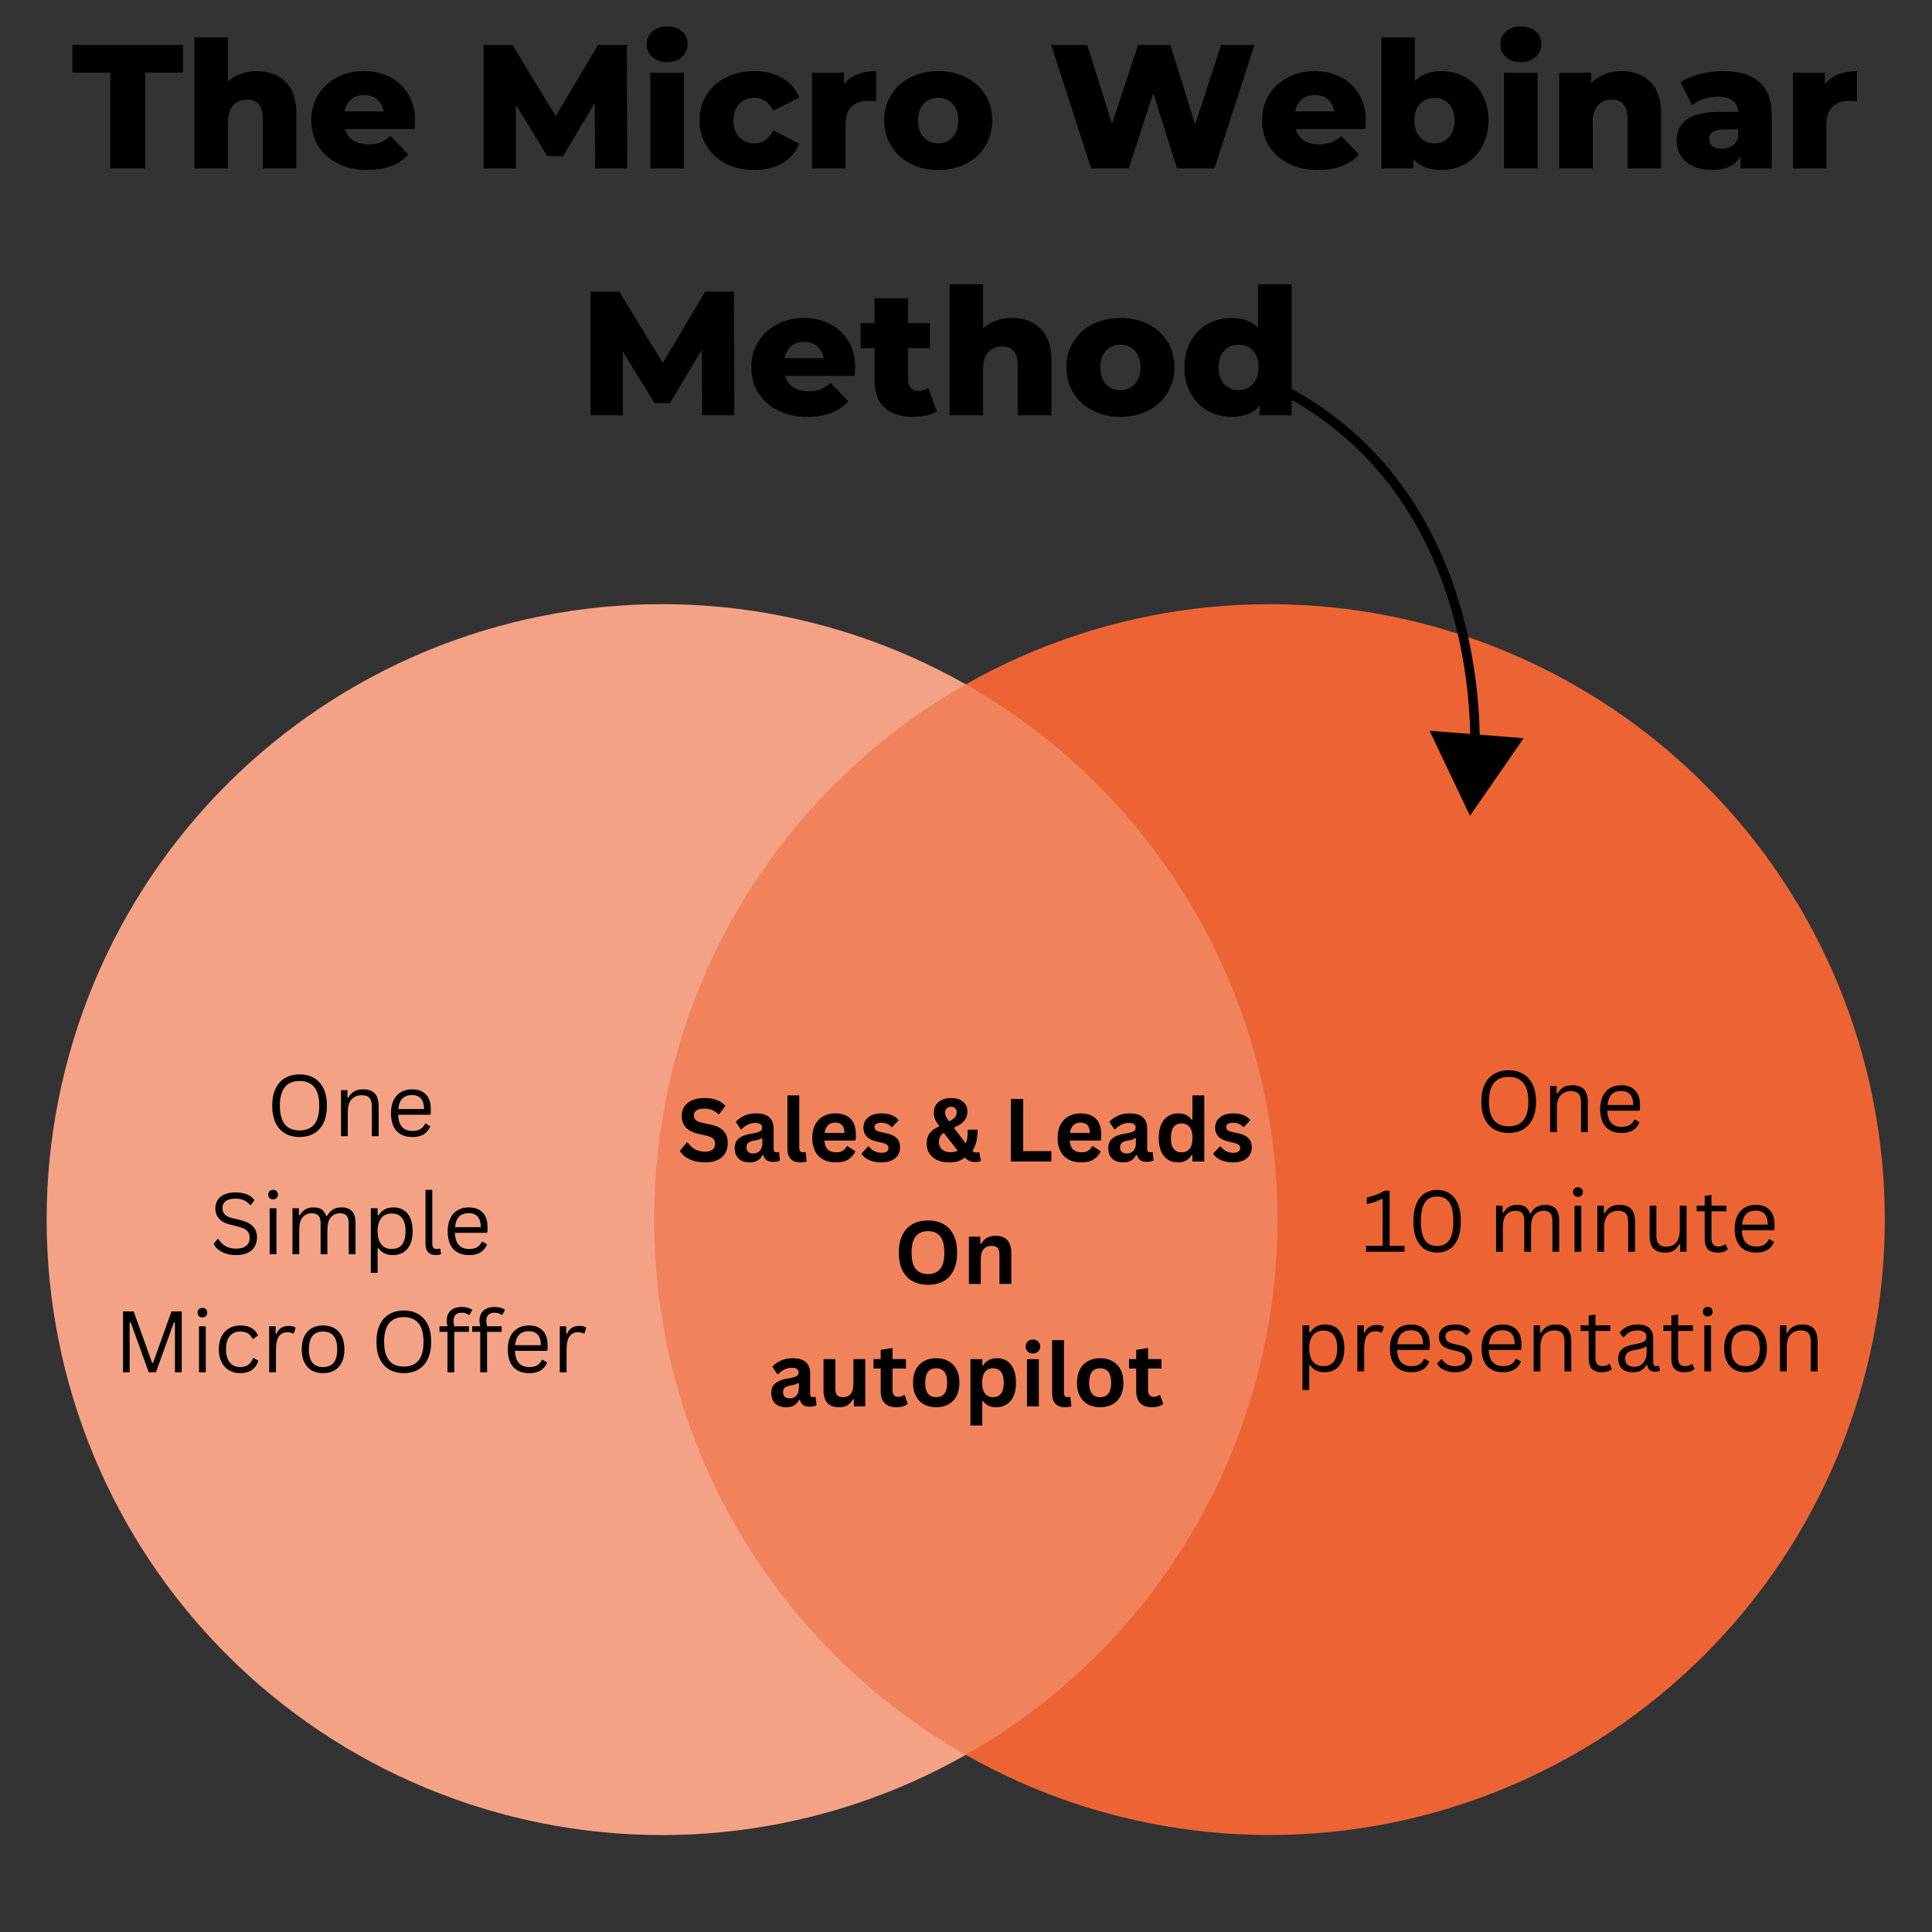 <svg xmlns="http://www.w3.org/2000/svg" xmlns:xlink="http://www.w3.org/1999/xlink" width="1080" zoomAndPan="magnify" viewBox="0 0 810 810" height="1080" preserveAspectRatio="xMidYMid meet" version="1.0"><rect x="0" y="0" width="810" height="810" fill="#333333" stroke="none"/><defs><g/><clipPath id="4c5920e690"><path d="M 526 156 L 621 156 L 621 320 L 526 320 Z M 526 156 " clip-rule="nonzero"/></clipPath><clipPath id="0d165c478c"><path d="M 614.816 342.719 L 525.203 157.785 L 593.375 124.754 L 682.984 309.688 Z M 614.816 342.719 " clip-rule="nonzero"/></clipPath><clipPath id="78aa3b70cf"><path d="M 614.816 342.719 L 525.203 157.785 L 593.375 124.754 L 682.984 309.688 Z M 614.816 342.719 " clip-rule="nonzero"/></clipPath><clipPath id="012729f9bd"><path d="M 614.816 342.719 L 525.203 157.785 L 593.375 124.754 L 682.984 309.688 Z M 614.816 342.719 " clip-rule="nonzero"/></clipPath><clipPath id="44113ef51f"><path d="M 602 308 L 635 308 L 635 338 L 602 338 Z M 602 308 " clip-rule="nonzero"/></clipPath><clipPath id="67bff780f2"><path d="M 614.816 342.719 L 525.203 157.785 L 593.375 124.754 L 682.984 309.688 Z M 614.816 342.719 " clip-rule="nonzero"/></clipPath><clipPath id="97f5263331"><path d="M 614.816 342.719 L 525.203 157.785 L 593.375 124.754 L 682.984 309.688 Z M 614.816 342.719 " clip-rule="nonzero"/></clipPath><clipPath id="76f8ae6d86"><path d="M 614.816 342.719 L 525.203 157.785 L 593.375 124.754 L 682.984 309.688 Z M 614.816 342.719 " clip-rule="nonzero"/></clipPath><clipPath id="e96e99a304"><path d="M 599 306 L 639 306 L 639 343 L 599 343 Z M 599 306 " clip-rule="nonzero"/></clipPath><clipPath id="a635666adc"><path d="M 614.816 342.719 L 525.203 157.785 L 593.375 124.754 L 682.984 309.688 Z M 614.816 342.719 " clip-rule="nonzero"/></clipPath><clipPath id="cf5f433283"><path d="M 614.816 342.719 L 525.203 157.785 L 593.375 124.754 L 682.984 309.688 Z M 614.816 342.719 " clip-rule="nonzero"/></clipPath><clipPath id="8d507cbac3"><path d="M 614.816 342.719 L 525.203 157.785 L 593.375 124.754 L 682.984 309.688 Z M 614.816 342.719 " clip-rule="nonzero"/></clipPath></defs><path fill="#ec6433" d="M 790.219 511.324 C 790.219 515.547 790.113 519.766 789.906 523.984 C 789.699 528.203 789.391 532.41 788.977 536.613 C 788.562 540.816 788.047 545.004 787.426 549.184 C 786.805 553.359 786.086 557.52 785.262 561.66 C 784.438 565.801 783.512 569.922 782.488 574.016 C 781.461 578.113 780.336 582.18 779.109 586.223 C 777.883 590.262 776.559 594.27 775.137 598.246 C 773.715 602.223 772.195 606.16 770.582 610.062 C 768.965 613.965 767.254 617.824 765.449 621.641 C 763.645 625.457 761.746 629.227 759.754 632.953 C 757.766 636.676 755.684 640.348 753.516 643.969 C 751.344 647.594 749.086 651.16 746.738 654.672 C 744.395 658.18 741.965 661.633 739.449 665.023 C 736.934 668.414 734.336 671.742 731.656 675.008 C 728.98 678.273 726.223 681.469 723.387 684.598 C 720.551 687.727 717.641 690.781 714.656 693.77 C 711.672 696.754 708.613 699.664 705.484 702.5 C 702.355 705.336 699.16 708.094 695.898 710.773 C 692.633 713.453 689.305 716.051 685.914 718.566 C 682.523 721.078 679.07 723.512 675.562 725.855 C 672.051 728.203 668.484 730.461 664.863 732.633 C 661.242 734.805 657.57 736.883 653.844 738.875 C 650.121 740.863 646.352 742.762 642.535 744.566 C 638.719 746.375 634.859 748.086 630.957 749.699 C 627.059 751.316 623.121 752.836 619.145 754.258 C 615.168 755.68 611.16 757.004 607.121 758.23 C 603.082 759.457 599.012 760.582 594.918 761.609 C 590.82 762.633 586.703 763.559 582.562 764.383 C 578.422 765.207 574.262 765.93 570.086 766.547 C 565.91 767.168 561.719 767.684 557.52 768.098 C 553.316 768.512 549.105 768.824 544.891 769.031 C 540.672 769.238 536.453 769.34 532.23 769.34 C 528.008 769.34 523.789 769.238 519.574 769.031 C 515.355 768.824 511.145 768.512 506.945 768.098 C 502.742 767.684 498.555 767.168 494.375 766.547 C 490.199 765.93 486.043 765.207 481.898 764.383 C 477.758 763.559 473.641 762.633 469.547 761.609 C 465.449 760.582 461.383 759.457 457.34 758.23 C 453.301 757.004 449.293 755.68 445.316 754.258 C 441.344 752.836 437.406 751.316 433.504 749.699 C 429.602 748.086 425.742 746.375 421.926 744.566 C 418.109 742.762 414.34 740.863 410.617 738.875 C 406.895 736.883 403.219 734.805 399.598 732.633 C 395.977 730.461 392.41 728.203 388.902 725.855 C 385.391 723.512 381.941 721.078 378.547 718.566 C 375.156 716.051 371.828 713.453 368.566 710.773 C 365.301 708.094 362.105 705.336 358.977 702.5 C 355.848 699.664 352.793 696.754 349.805 693.77 C 346.82 690.781 343.91 687.727 341.074 684.598 C 338.238 681.469 335.484 678.273 332.805 675.008 C 330.125 671.742 327.527 668.414 325.016 665.023 C 322.5 661.633 320.066 658.18 317.723 654.672 C 315.375 651.16 313.117 647.594 310.949 643.969 C 308.777 640.348 306.695 636.676 304.707 632.953 C 302.715 629.227 300.82 625.457 299.012 621.641 C 297.207 617.824 295.496 613.965 293.883 610.062 C 292.266 606.16 290.746 602.223 289.324 598.246 C 287.902 594.27 286.578 590.262 285.352 586.223 C 284.129 582.18 283 578.113 281.977 574.016 C 280.949 569.922 280.023 565.801 279.199 561.66 C 278.379 557.52 277.656 553.359 277.035 549.184 C 276.418 545.004 275.898 540.816 275.484 536.613 C 275.07 532.41 274.762 528.203 274.555 523.984 C 274.348 519.766 274.242 515.547 274.242 511.324 C 274.242 507.102 274.348 502.879 274.555 498.664 C 274.762 494.445 275.07 490.234 275.484 486.035 C 275.898 481.832 276.418 477.641 277.035 473.465 C 277.656 469.289 278.379 465.129 279.199 460.988 C 280.023 456.844 280.949 452.727 281.977 448.629 C 283 444.535 284.129 440.465 285.352 436.426 C 286.578 432.383 287.902 428.375 289.324 424.398 C 290.746 420.426 292.266 416.484 293.883 412.586 C 295.496 408.684 297.207 404.824 299.012 401.008 C 300.82 397.191 302.715 393.418 304.707 389.695 C 306.695 385.973 308.777 382.297 310.949 378.676 C 313.117 375.055 315.375 371.488 317.723 367.977 C 320.066 364.465 322.5 361.016 325.016 357.621 C 327.527 354.23 330.125 350.902 332.805 347.641 C 335.484 344.375 338.238 341.18 341.074 338.051 C 343.91 334.922 346.82 331.863 349.805 328.879 C 352.793 325.891 355.848 322.98 358.977 320.145 C 362.105 317.309 365.301 314.551 368.566 311.875 C 371.828 309.195 375.156 306.598 378.547 304.082 C 381.941 301.566 385.391 299.137 388.902 296.789 C 392.41 294.445 395.977 292.188 399.598 290.016 C 403.219 287.844 406.895 285.762 410.617 283.773 C 414.34 281.781 418.109 279.883 421.926 278.078 C 425.742 276.273 429.602 274.562 433.504 272.945 C 437.406 271.332 441.344 269.812 445.316 268.391 C 449.293 266.965 453.301 265.641 457.34 264.418 C 461.383 263.191 465.449 262.066 469.547 261.039 C 473.641 260.012 477.758 259.09 481.898 258.266 C 486.043 257.441 490.199 256.719 494.375 256.098 C 498.555 255.48 502.742 254.965 506.945 254.551 C 511.145 254.137 515.355 253.824 519.574 253.617 C 523.789 253.41 528.008 253.305 532.23 253.305 C 536.453 253.305 540.672 253.41 544.891 253.617 C 549.105 253.824 553.316 254.137 557.52 254.551 C 561.719 254.965 565.91 255.48 570.086 256.098 C 574.262 256.719 578.422 257.441 582.562 258.266 C 586.703 259.09 590.82 260.012 594.918 261.039 C 599.012 262.066 603.082 263.191 607.121 264.418 C 611.16 265.641 615.168 266.965 619.145 268.391 C 623.121 269.812 627.059 271.332 630.957 272.945 C 634.859 274.562 638.719 276.273 642.535 278.078 C 646.352 279.883 650.121 281.781 653.844 283.773 C 657.57 285.762 661.242 287.844 664.863 290.016 C 668.484 292.188 672.051 294.445 675.562 296.789 C 679.07 299.137 682.523 301.566 685.914 304.082 C 689.305 306.598 692.633 309.195 695.898 311.875 C 699.16 314.551 702.355 317.309 705.484 320.145 C 708.613 322.98 711.672 325.891 714.656 328.879 C 717.641 331.863 720.551 334.922 723.387 338.051 C 726.223 341.18 728.98 344.375 731.656 347.641 C 734.336 350.902 736.934 354.23 739.449 357.621 C 741.965 361.016 744.395 364.465 746.738 367.977 C 749.086 371.488 751.344 375.055 753.516 378.676 C 755.684 382.297 757.766 385.973 759.754 389.695 C 761.746 393.418 763.645 397.191 765.449 401.008 C 767.254 404.824 768.965 408.684 770.582 412.586 C 772.195 416.484 773.715 420.426 775.137 424.398 C 776.559 428.375 777.883 432.383 779.109 436.426 C 780.336 440.465 781.461 444.535 782.488 448.629 C 783.512 452.727 784.438 456.844 785.262 460.988 C 786.086 465.129 786.805 469.289 787.426 473.465 C 788.047 477.641 788.562 481.832 788.977 486.035 C 789.391 490.234 789.699 494.445 789.906 498.664 C 790.113 502.879 790.219 507.102 790.219 511.324 Z M 790.219 511.324 " fill-opacity="1" fill-rule="nonzero"/><path fill="#ec6433" d="M 535.543 511.324 C 535.543 515.547 535.441 519.766 535.234 523.984 C 535.027 528.203 534.715 532.41 534.301 536.613 C 533.887 540.816 533.371 545.004 532.754 549.184 C 532.133 553.359 531.41 557.52 530.586 561.66 C 529.766 565.801 528.84 569.922 527.812 574.016 C 526.789 578.113 525.66 582.18 524.438 586.223 C 523.211 590.262 521.887 594.27 520.465 598.246 C 519.043 602.223 517.523 606.16 515.906 610.062 C 514.289 613.965 512.582 617.824 510.773 621.641 C 508.969 625.457 507.07 629.227 505.082 632.953 C 503.09 636.676 501.012 640.348 498.84 643.969 C 496.668 647.594 494.41 651.16 492.066 654.672 C 489.719 658.18 487.289 661.633 484.773 665.023 C 482.258 668.414 479.664 671.742 476.984 675.008 C 474.305 678.273 471.547 681.469 468.715 684.598 C 465.879 687.727 462.969 690.781 459.98 693.77 C 456.996 696.754 453.938 699.664 450.812 702.5 C 447.684 705.336 444.488 708.094 441.223 710.773 C 437.957 713.453 434.633 716.051 431.238 718.566 C 427.848 721.078 424.398 723.512 420.887 725.855 C 417.375 728.203 413.812 730.461 410.188 732.633 C 406.566 734.805 402.895 736.883 399.172 738.875 C 395.449 740.863 391.68 742.762 387.859 744.566 C 384.043 746.375 380.184 748.086 376.285 749.699 C 372.383 751.316 368.445 752.836 364.469 754.258 C 360.496 755.68 356.488 757.004 352.445 758.23 C 348.406 759.457 344.34 760.582 340.242 761.609 C 336.148 762.633 332.027 763.559 327.887 764.383 C 323.746 765.207 319.59 765.93 315.41 766.547 C 311.234 767.168 307.047 767.684 302.844 768.098 C 298.645 768.512 294.434 768.824 290.215 769.031 C 286 769.238 281.781 769.34 277.559 769.34 C 273.336 769.34 269.117 769.238 264.898 769.031 C 260.68 768.824 256.473 768.512 252.27 768.098 C 248.066 767.684 243.879 767.168 239.703 766.547 C 235.527 765.93 231.367 765.207 227.227 764.383 C 223.086 763.559 218.969 762.633 214.871 761.609 C 210.777 760.582 206.707 759.457 202.668 758.23 C 198.629 757.004 194.621 755.68 190.645 754.258 C 186.668 752.836 182.73 751.316 178.828 749.699 C 174.93 748.086 171.07 746.375 167.254 744.566 C 163.438 742.762 159.668 740.863 155.941 738.875 C 152.219 736.883 148.547 734.805 144.926 732.633 C 141.305 730.461 137.738 728.203 134.227 725.855 C 130.715 723.512 127.266 721.078 123.875 718.566 C 120.484 716.051 117.156 713.453 113.891 710.773 C 110.629 708.094 107.434 705.336 104.305 702.5 C 101.176 699.664 98.117 696.754 95.133 693.77 C 92.148 690.781 89.238 687.727 86.402 684.598 C 83.566 681.469 80.809 678.273 78.129 675.008 C 75.453 671.742 72.855 668.414 70.34 665.023 C 67.824 661.633 65.395 658.18 63.047 654.672 C 60.703 651.16 58.445 647.594 56.273 643.969 C 54.105 640.348 52.023 636.676 50.031 632.953 C 48.043 629.227 46.145 625.457 44.34 621.641 C 42.535 617.824 40.824 613.965 39.207 610.062 C 37.594 606.16 36.074 602.223 34.652 598.246 C 33.227 594.27 31.906 590.262 30.68 586.223 C 29.453 582.18 28.328 578.113 27.301 574.016 C 26.277 569.922 25.352 565.801 24.527 561.66 C 23.703 557.52 22.98 553.359 22.363 549.184 C 21.742 545.004 21.227 540.816 20.812 536.613 C 20.398 532.41 20.09 528.203 19.879 523.984 C 19.672 519.766 19.57 515.547 19.57 511.324 C 19.57 507.102 19.672 502.879 19.879 498.664 C 20.09 494.445 20.398 490.234 20.812 486.035 C 21.227 481.832 21.742 477.641 22.363 473.465 C 22.98 469.289 23.703 465.129 24.527 460.988 C 25.352 456.844 26.277 452.727 27.301 448.629 C 28.328 444.535 29.453 440.465 30.68 436.426 C 31.906 432.383 33.227 428.375 34.652 424.398 C 36.074 420.426 37.594 416.484 39.207 412.586 C 40.824 408.684 42.535 404.824 44.34 401.008 C 46.145 397.191 48.043 393.418 50.031 389.695 C 52.023 385.973 54.105 382.297 56.273 378.676 C 58.445 375.055 60.703 371.488 63.047 367.977 C 65.395 364.465 67.824 361.016 70.34 357.621 C 72.855 354.23 75.453 350.902 78.129 347.641 C 80.809 344.375 83.566 341.18 86.402 338.051 C 89.238 334.922 92.148 331.863 95.133 328.879 C 98.117 325.891 101.176 322.98 104.305 320.145 C 107.434 317.309 110.629 314.551 113.891 311.875 C 117.156 309.195 120.484 306.598 123.875 304.082 C 127.266 301.566 130.715 299.137 134.227 296.789 C 137.738 294.445 141.305 292.188 144.926 290.016 C 148.547 287.844 152.219 285.762 155.941 283.773 C 159.668 281.781 163.438 279.883 167.254 278.078 C 171.07 276.273 174.93 274.562 178.828 272.945 C 182.73 271.332 186.668 269.812 190.645 268.391 C 194.621 266.965 198.629 265.641 202.668 264.418 C 206.707 263.191 210.777 262.066 214.871 261.039 C 218.969 260.012 223.086 259.09 227.227 258.266 C 231.367 257.441 235.527 256.719 239.703 256.098 C 243.879 255.48 248.066 254.965 252.27 254.551 C 256.473 254.137 260.68 253.824 264.898 253.617 C 269.117 253.41 273.336 253.305 277.559 253.305 C 281.781 253.305 286 253.41 290.215 253.617 C 294.434 253.824 298.645 254.137 302.844 254.551 C 307.047 254.965 311.234 255.48 315.41 256.098 C 319.59 256.719 323.746 257.441 327.887 258.266 C 332.027 259.09 336.148 260.012 340.242 261.039 C 344.34 262.066 348.406 263.191 352.445 264.418 C 356.488 265.641 360.496 266.965 364.469 268.391 C 368.445 269.812 372.383 271.332 376.285 272.945 C 380.184 274.562 384.043 276.273 387.859 278.078 C 391.68 279.883 395.449 281.781 399.172 283.773 C 402.895 285.762 406.566 287.844 410.188 290.016 C 413.812 292.188 417.375 294.445 420.887 296.789 C 424.398 299.137 427.848 301.566 431.238 304.082 C 434.633 306.598 437.961 309.195 441.223 311.875 C 444.488 314.551 447.684 317.309 450.812 320.145 C 453.938 322.98 456.996 325.891 459.98 328.879 C 462.969 331.863 465.879 334.922 468.715 338.051 C 471.547 341.18 474.305 344.375 476.984 347.641 C 479.664 350.902 482.258 354.23 484.773 357.621 C 487.289 361.016 489.719 364.465 492.066 367.977 C 494.41 371.488 496.668 375.055 498.84 378.676 C 501.012 382.297 503.09 385.973 505.082 389.695 C 507.07 393.418 508.969 397.191 510.773 401.008 C 512.582 404.824 514.289 408.684 515.906 412.586 C 517.523 416.484 519.043 420.426 520.465 424.398 C 521.887 428.375 523.211 432.383 524.438 436.426 C 525.66 440.465 526.789 444.535 527.812 448.629 C 528.84 452.727 529.766 456.844 530.586 460.988 C 531.41 465.129 532.133 469.289 532.754 473.465 C 533.371 477.641 533.887 481.832 534.301 486.035 C 534.715 490.234 535.027 494.445 535.234 498.664 C 535.441 502.879 535.543 507.102 535.543 511.324 Z M 535.543 511.324 " fill-opacity="1" fill-rule="nonzero"/><path fill="#ffffff" d="M 535.543 511.324 C 535.543 515.547 535.441 519.766 535.234 523.984 C 535.027 528.203 534.715 532.41 534.301 536.613 C 533.887 540.816 533.371 545.004 532.754 549.184 C 532.133 553.359 531.41 557.52 530.586 561.66 C 529.766 565.801 528.84 569.922 527.812 574.016 C 526.789 578.113 525.66 582.18 524.438 586.223 C 523.211 590.262 521.887 594.27 520.465 598.246 C 519.043 602.223 517.523 606.16 515.906 610.062 C 514.289 613.965 512.582 617.824 510.773 621.641 C 508.969 625.457 507.07 629.227 505.082 632.953 C 503.09 636.676 501.012 640.348 498.84 643.969 C 496.668 647.594 494.41 651.16 492.066 654.672 C 489.719 658.18 487.289 661.633 484.773 665.023 C 482.258 668.414 479.664 671.742 476.984 675.008 C 474.305 678.273 471.547 681.469 468.715 684.598 C 465.879 687.727 462.969 690.781 459.98 693.77 C 456.996 696.754 453.938 699.664 450.812 702.5 C 447.684 705.336 444.488 708.094 441.223 710.773 C 437.957 713.453 434.633 716.051 431.238 718.566 C 427.848 721.078 424.398 723.512 420.887 725.855 C 417.375 728.203 413.812 730.461 410.188 732.633 C 406.566 734.805 402.895 736.883 399.172 738.875 C 395.449 740.863 391.68 742.762 387.859 744.566 C 384.043 746.375 380.184 748.086 376.285 749.699 C 372.383 751.316 368.445 752.836 364.469 754.258 C 360.496 755.68 356.488 757.004 352.445 758.23 C 348.406 759.457 344.34 760.582 340.242 761.609 C 336.148 762.633 332.027 763.559 327.887 764.383 C 323.746 765.207 319.59 765.93 315.41 766.547 C 311.234 767.168 307.047 767.684 302.844 768.098 C 298.645 768.512 294.434 768.824 290.215 769.031 C 286 769.238 281.781 769.34 277.559 769.34 C 273.336 769.34 269.117 769.238 264.898 769.031 C 260.68 768.824 256.473 768.512 252.27 768.098 C 248.066 767.684 243.879 767.168 239.703 766.547 C 235.527 765.93 231.367 765.207 227.227 764.383 C 223.086 763.559 218.969 762.633 214.871 761.609 C 210.777 760.582 206.707 759.457 202.668 758.23 C 198.629 757.004 194.621 755.68 190.645 754.258 C 186.668 752.836 182.73 751.316 178.828 749.699 C 174.93 748.086 171.07 746.375 167.254 744.566 C 163.438 742.762 159.668 740.863 155.941 738.875 C 152.219 736.883 148.547 734.805 144.926 732.633 C 141.305 730.461 137.738 728.203 134.227 725.855 C 130.715 723.512 127.266 721.078 123.875 718.566 C 120.484 716.051 117.156 713.453 113.891 710.773 C 110.629 708.094 107.434 705.336 104.305 702.5 C 101.176 699.664 98.117 696.754 95.133 693.77 C 92.148 690.781 89.238 687.727 86.402 684.598 C 83.566 681.469 80.809 678.273 78.129 675.008 C 75.453 671.742 72.855 668.414 70.34 665.023 C 67.824 661.633 65.395 658.18 63.047 654.672 C 60.703 651.16 58.445 647.594 56.273 643.969 C 54.105 640.348 52.023 636.676 50.031 632.953 C 48.043 629.227 46.145 625.457 44.34 621.641 C 42.535 617.824 40.824 613.965 39.207 610.062 C 37.594 606.16 36.074 602.223 34.652 598.246 C 33.227 594.27 31.906 590.262 30.68 586.223 C 29.453 582.18 28.328 578.113 27.301 574.016 C 26.277 569.922 25.352 565.801 24.527 561.66 C 23.703 557.52 22.98 553.359 22.363 549.184 C 21.742 545.004 21.227 540.816 20.812 536.613 C 20.398 532.41 20.09 528.203 19.879 523.984 C 19.672 519.766 19.57 515.547 19.57 511.324 C 19.57 507.102 19.672 502.879 19.879 498.664 C 20.09 494.445 20.398 490.234 20.812 486.035 C 21.227 481.832 21.742 477.641 22.363 473.465 C 22.98 469.289 23.703 465.129 24.527 460.988 C 25.352 456.844 26.277 452.727 27.301 448.629 C 28.328 444.535 29.453 440.465 30.68 436.426 C 31.906 432.383 33.227 428.375 34.652 424.398 C 36.074 420.426 37.594 416.484 39.207 412.586 C 40.824 408.684 42.535 404.824 44.34 401.008 C 46.145 397.191 48.043 393.418 50.031 389.695 C 52.023 385.973 54.105 382.297 56.273 378.676 C 58.445 375.055 60.703 371.488 63.047 367.977 C 65.395 364.465 67.824 361.016 70.34 357.621 C 72.855 354.23 75.453 350.902 78.129 347.641 C 80.809 344.375 83.566 341.18 86.402 338.051 C 89.238 334.922 92.148 331.863 95.133 328.879 C 98.117 325.891 101.176 322.98 104.305 320.145 C 107.434 317.309 110.629 314.551 113.891 311.875 C 117.156 309.195 120.484 306.598 123.875 304.082 C 127.266 301.566 130.715 299.137 134.227 296.789 C 137.738 294.445 141.305 292.188 144.926 290.016 C 148.547 287.844 152.219 285.762 155.941 283.773 C 159.668 281.781 163.438 279.883 167.254 278.078 C 171.07 276.273 174.93 274.562 178.828 272.945 C 182.73 271.332 186.668 269.812 190.645 268.391 C 194.621 266.965 198.629 265.641 202.668 264.418 C 206.707 263.191 210.777 262.066 214.871 261.039 C 218.969 260.012 223.086 259.09 227.227 258.266 C 231.367 257.441 235.527 256.719 239.703 256.098 C 243.879 255.48 248.066 254.965 252.27 254.551 C 256.473 254.137 260.68 253.824 264.898 253.617 C 269.117 253.41 273.336 253.305 277.559 253.305 C 281.781 253.305 286 253.41 290.215 253.617 C 294.434 253.824 298.645 254.137 302.844 254.551 C 307.047 254.965 311.234 255.48 315.41 256.098 C 319.59 256.719 323.746 257.441 327.887 258.266 C 332.027 259.09 336.148 260.012 340.242 261.039 C 344.34 262.066 348.406 263.191 352.445 264.418 C 356.488 265.641 360.496 266.965 364.469 268.391 C 368.445 269.812 372.383 271.332 376.285 272.945 C 380.184 274.562 384.043 276.273 387.859 278.078 C 391.68 279.883 395.449 281.781 399.172 283.773 C 402.895 285.762 406.566 287.844 410.188 290.016 C 413.812 292.188 417.375 294.445 420.887 296.789 C 424.398 299.137 427.848 301.566 431.238 304.082 C 434.633 306.598 437.961 309.195 441.223 311.875 C 444.488 314.551 447.684 317.309 450.812 320.145 C 453.938 322.98 456.996 325.891 459.98 328.879 C 462.969 331.863 465.879 334.922 468.715 338.051 C 471.547 341.18 474.305 344.375 476.984 347.641 C 479.664 350.902 482.258 354.23 484.773 357.621 C 487.289 361.016 489.719 364.465 492.066 367.977 C 494.41 371.488 496.668 375.055 498.84 378.676 C 501.012 382.297 503.09 385.973 505.082 389.695 C 507.07 393.418 508.969 397.191 510.773 401.008 C 512.582 404.824 514.289 408.684 515.906 412.586 C 517.523 416.484 519.043 420.426 520.465 424.398 C 521.887 428.375 523.211 432.383 524.438 436.426 C 525.66 440.465 526.789 444.535 527.812 448.629 C 528.84 452.727 529.766 456.844 530.586 460.988 C 531.41 465.129 532.133 469.289 532.754 473.465 C 533.371 477.641 533.887 481.832 534.301 486.035 C 534.715 490.234 535.027 494.445 535.234 498.664 C 535.441 502.879 535.543 507.102 535.543 511.324 Z M 535.543 511.324 " fill-opacity="0.4" fill-rule="nonzero"/><path fill="#ec6433" d="M 535.543 511.324 C 535.543 415.141 482.914 331.262 404.895 286.887 C 326.871 331.258 274.242 415.141 274.242 511.324 C 274.242 607.504 326.871 691.383 404.895 735.758 C 482.914 691.383 535.543 607.504 535.543 511.324 Z M 535.543 511.324 " fill-opacity="0.5" fill-rule="nonzero"/><g clip-path="url(#4c5920e690)"><g clip-path="url(#0d165c478c)"><g clip-path="url(#78aa3b70cf)"><g clip-path="url(#012729f9bd)"><path fill="#000000" d="M 526.32 160.07 C 625.77 202.797 616.148 319.133 616.148 319.133 L 620.152 319.453 C 620.152 319.453 629.883 200.191 527.918 156.387 Z M 526.32 160.07 " fill-opacity="1" fill-rule="nonzero"/></g></g></g></g><g clip-path="url(#44113ef51f)"><g clip-path="url(#67bff780f2)"><g clip-path="url(#97f5263331)"><g clip-path="url(#76f8ae6d86)"><path fill="#000000" d="M 616.633 337.742 L 602.883 308.797 L 634.934 311.34 Z M 616.633 337.742 " fill-opacity="1" fill-rule="evenodd"/></g></g></g></g><g clip-path="url(#e96e99a304)"><g clip-path="url(#a635666adc)"><g clip-path="url(#cf5f433283)"><g clip-path="url(#8d507cbac3)"><path fill="#000000" d="M 616.285 342.008 L 618.398 338.961 L 638.809 309.5 L 599.352 306.371 Z M 616.984 333.484 L 606.41 311.223 L 631.055 313.18 Z M 616.984 333.484 " fill-opacity="1" fill-rule="evenodd"/></g></g></g></g><g fill="#000000" fill-opacity="1"><g transform="translate(30.035, 70.6)"><g><path d="M 16.203 -40.188 L 0.297 -40.188 L 0.297 -51.797 L 46.688 -51.797 L 46.688 -40.188 L 30.859 -40.188 L 30.859 0 L 16.203 0 Z M 16.203 -40.188 "/></g></g></g><g fill="#000000" fill-opacity="1"><g transform="translate(77.02, 70.6)"><g><path d="M 30.641 -40.781 C 35.617 -40.781 39.625 -39.297 42.656 -36.328 C 45.695 -33.367 47.219 -28.906 47.219 -22.938 L 47.219 0 L 33.156 0 L 33.156 -20.641 C 33.156 -26.117 30.957 -28.859 26.562 -28.859 C 24.145 -28.859 22.207 -28.066 20.75 -26.484 C 19.301 -24.91 18.578 -22.547 18.578 -19.391 L 18.578 0 L 4.516 0 L 4.516 -54.906 L 18.578 -54.906 L 18.578 -36.406 C 20.109 -37.832 21.906 -38.914 23.969 -39.656 C 26.039 -40.406 28.266 -40.781 30.641 -40.781 Z M 30.641 -40.781 "/></g></g></g><g fill="#000000" fill-opacity="1"><g transform="translate(128.519, 70.6)"><g><path d="M 45.516 -19.984 C 45.516 -19.879 45.438 -18.719 45.281 -16.5 L 16.125 -16.5 C 16.719 -14.426 17.863 -12.832 19.562 -11.719 C 21.27 -10.613 23.406 -10.062 25.969 -10.062 C 27.895 -10.062 29.562 -10.332 30.969 -10.875 C 32.375 -11.414 33.789 -12.305 35.219 -13.547 L 42.625 -5.844 C 38.727 -1.5 33.031 0.672 25.531 0.672 C 20.844 0.672 16.723 -0.211 13.172 -1.984 C 9.617 -3.766 6.867 -6.234 4.922 -9.391 C 2.973 -12.555 2 -16.133 2 -20.125 C 2 -24.07 2.945 -27.613 4.844 -30.75 C 6.75 -33.883 9.379 -36.336 12.734 -38.109 C 16.086 -39.891 19.859 -40.781 24.047 -40.781 C 28.047 -40.781 31.672 -39.953 34.922 -38.297 C 38.18 -36.641 40.758 -34.242 42.656 -31.109 C 44.562 -27.984 45.516 -24.273 45.516 -19.984 Z M 24.125 -30.781 C 21.957 -30.781 20.145 -30.16 18.688 -28.922 C 17.227 -27.691 16.301 -26.02 15.906 -23.906 L 32.344 -23.906 C 31.945 -26.02 31.02 -27.691 29.562 -28.922 C 28.102 -30.16 26.289 -30.781 24.125 -30.781 Z M 24.125 -30.781 "/></g></g></g><g fill="#000000" fill-opacity="1"><g transform="translate(176.022, 70.6)"><g/></g></g><g fill="#000000" fill-opacity="1"><g transform="translate(197.553, 70.6)"><g><path d="M 51.953 0 L 51.797 -27.453 L 38.484 -5.109 L 31.969 -5.109 L 18.719 -26.719 L 18.719 0 L 5.188 0 L 5.188 -51.797 L 17.234 -51.797 L 35.453 -21.906 L 53.203 -51.797 L 65.266 -51.797 L 65.422 0 Z M 51.953 0 "/></g></g></g><g fill="#000000" fill-opacity="1"><g transform="translate(268.142, 70.6)"><g><path d="M 4.516 -40.109 L 18.578 -40.109 L 18.578 0 L 4.516 0 Z M 11.547 -44.547 C 8.984 -44.547 6.91 -45.258 5.328 -46.688 C 3.754 -48.125 2.969 -49.898 2.969 -52.016 C 2.969 -54.141 3.754 -55.914 5.328 -57.344 C 6.91 -58.781 8.984 -59.5 11.547 -59.5 C 14.109 -59.5 16.18 -58.816 17.766 -57.453 C 19.348 -56.098 20.141 -54.363 20.141 -52.25 C 20.141 -50.02 19.348 -48.176 17.766 -46.719 C 16.18 -45.27 14.109 -44.547 11.547 -44.547 Z M 11.547 -44.547 "/></g></g></g><g fill="#000000" fill-opacity="1"><g transform="translate(291.301, 70.6)"><g><path d="M 25.016 0.672 C 20.578 0.672 16.602 -0.211 13.094 -1.984 C 9.594 -3.766 6.867 -6.234 4.922 -9.391 C 2.973 -12.555 2 -16.133 2 -20.125 C 2 -24.125 2.973 -27.688 4.922 -30.812 C 6.867 -33.945 9.594 -36.391 13.094 -38.141 C 16.602 -39.898 20.578 -40.781 25.016 -40.781 C 29.547 -40.781 33.461 -39.801 36.766 -37.844 C 40.078 -35.895 42.426 -33.195 43.812 -29.75 L 32.938 -24.203 C 31.102 -27.797 28.438 -29.594 24.938 -29.594 C 22.414 -29.594 20.328 -28.754 18.672 -27.078 C 17.023 -25.398 16.203 -23.082 16.203 -20.125 C 16.203 -17.113 17.023 -14.758 18.672 -13.062 C 20.328 -11.363 22.414 -10.516 24.938 -10.516 C 28.438 -10.516 31.102 -12.312 32.938 -15.906 L 43.812 -10.359 C 42.426 -6.91 40.078 -4.207 36.766 -2.25 C 33.461 -0.301 29.547 0.672 25.016 0.672 Z M 25.016 0.672 "/></g></g></g><g fill="#000000" fill-opacity="1"><g transform="translate(335.919, 70.6)"><g><path d="M 17.906 -35.297 C 19.332 -37.117 21.191 -38.488 23.484 -39.406 C 25.785 -40.32 28.414 -40.781 31.375 -40.781 L 31.375 -28.125 C 30.094 -28.27 29.031 -28.344 28.188 -28.344 C 25.188 -28.344 22.832 -27.523 21.125 -25.891 C 19.426 -24.266 18.578 -21.773 18.578 -18.422 L 18.578 0 L 4.516 0 L 4.516 -40.109 L 17.906 -40.109 Z M 17.906 -35.297 "/></g></g></g><g fill="#000000" fill-opacity="1"><g transform="translate(368.697, 70.6)"><g><path d="M 24.641 0.672 C 20.348 0.672 16.473 -0.211 13.016 -1.984 C 9.566 -3.766 6.867 -6.234 4.922 -9.391 C 2.973 -12.555 2 -16.133 2 -20.125 C 2 -24.07 2.973 -27.625 4.922 -30.781 C 6.867 -33.938 9.555 -36.391 12.984 -38.141 C 16.41 -39.898 20.297 -40.781 24.641 -40.781 C 28.984 -40.781 32.879 -39.898 36.328 -38.141 C 39.785 -36.391 42.473 -33.945 44.391 -30.812 C 46.316 -27.688 47.281 -24.125 47.281 -20.125 C 47.281 -16.133 46.316 -12.555 44.391 -9.391 C 42.473 -6.234 39.785 -3.766 36.328 -1.984 C 32.879 -0.211 28.984 0.672 24.641 0.672 Z M 24.641 -10.516 C 27.109 -10.516 29.129 -11.363 30.703 -13.062 C 32.285 -14.758 33.078 -17.113 33.078 -20.125 C 33.078 -23.082 32.285 -25.398 30.703 -27.078 C 29.129 -28.754 27.109 -29.594 24.641 -29.594 C 22.172 -29.594 20.145 -28.754 18.562 -27.078 C 16.988 -25.398 16.203 -23.082 16.203 -20.125 C 16.203 -17.113 16.988 -14.758 18.562 -13.062 C 20.145 -11.363 22.172 -10.516 24.641 -10.516 Z M 24.641 -10.516 "/></g></g></g><g fill="#000000" fill-opacity="1"><g transform="translate(417.976, 70.6)"><g/></g></g><g fill="#000000" fill-opacity="1"><g transform="translate(439.508, 70.6)"><g><path d="M 86.438 -51.797 L 69.641 0 L 53.953 0 L 44.031 -31.531 L 33.672 0 L 17.984 0 L 1.188 -51.797 L 16.281 -51.797 L 26.719 -18.719 L 37.672 -51.797 L 51.141 -51.797 L 61.562 -18.422 L 72.453 -51.797 Z M 86.438 -51.797 "/></g></g></g><g fill="#000000" fill-opacity="1"><g transform="translate(527.114, 70.6)"><g><path d="M 45.516 -19.984 C 45.516 -19.879 45.438 -18.719 45.281 -16.5 L 16.125 -16.5 C 16.719 -14.426 17.863 -12.832 19.562 -11.719 C 21.27 -10.613 23.406 -10.062 25.969 -10.062 C 27.895 -10.062 29.562 -10.332 30.969 -10.875 C 32.375 -11.414 33.789 -12.305 35.219 -13.547 L 42.625 -5.844 C 38.727 -1.5 33.031 0.672 25.531 0.672 C 20.844 0.672 16.723 -0.211 13.172 -1.984 C 9.617 -3.766 6.867 -6.234 4.922 -9.391 C 2.973 -12.555 2 -16.133 2 -20.125 C 2 -24.07 2.945 -27.613 4.844 -30.75 C 6.75 -33.883 9.379 -36.336 12.734 -38.109 C 16.086 -39.891 19.859 -40.781 24.047 -40.781 C 28.047 -40.781 31.672 -39.953 34.922 -38.297 C 38.18 -36.641 40.758 -34.242 42.656 -31.109 C 44.562 -27.984 45.516 -24.273 45.516 -19.984 Z M 24.125 -30.781 C 21.957 -30.781 20.145 -30.16 18.688 -28.922 C 17.227 -27.691 16.301 -26.02 15.906 -23.906 L 32.344 -23.906 C 31.945 -26.02 31.02 -27.691 29.562 -28.922 C 28.102 -30.16 26.289 -30.781 24.125 -30.781 Z M 24.125 -30.781 "/></g></g></g><g fill="#000000" fill-opacity="1"><g transform="translate(574.617, 70.6)"><g><path d="M 29.75 -40.781 C 33.395 -40.781 36.707 -39.938 39.688 -38.25 C 42.676 -36.57 45.047 -34.164 46.797 -31.031 C 48.555 -27.906 49.438 -24.27 49.438 -20.125 C 49.438 -15.977 48.555 -12.328 46.797 -9.172 C 45.047 -6.016 42.676 -3.582 39.688 -1.875 C 36.707 -0.176 33.395 0.672 29.75 0.672 C 24.469 0.672 20.52 -0.883 17.906 -4 L 17.906 0 L 4.516 0 L 4.516 -54.906 L 18.578 -54.906 L 18.578 -36.625 C 21.285 -39.395 25.008 -40.781 29.75 -40.781 Z M 26.781 -10.516 C 29.25 -10.516 31.27 -11.363 32.844 -13.062 C 34.426 -14.758 35.219 -17.113 35.219 -20.125 C 35.219 -23.082 34.426 -25.398 32.844 -27.078 C 31.27 -28.754 29.25 -29.594 26.781 -29.594 C 24.32 -29.594 22.301 -28.754 20.719 -27.078 C 19.145 -25.398 18.359 -23.082 18.359 -20.125 C 18.359 -17.113 19.145 -14.758 20.719 -13.062 C 22.301 -11.363 24.32 -10.516 26.781 -10.516 Z M 26.781 -10.516 "/></g></g></g><g fill="#000000" fill-opacity="1"><g transform="translate(626.042, 70.6)"><g><path d="M 4.516 -40.109 L 18.578 -40.109 L 18.578 0 L 4.516 0 Z M 11.547 -44.547 C 8.984 -44.547 6.91 -45.258 5.328 -46.688 C 3.754 -48.125 2.969 -49.898 2.969 -52.016 C 2.969 -54.141 3.754 -55.914 5.328 -57.344 C 6.91 -58.781 8.984 -59.5 11.547 -59.5 C 14.109 -59.5 16.18 -58.816 17.766 -57.453 C 19.348 -56.098 20.141 -54.363 20.141 -52.25 C 20.141 -50.02 19.348 -48.176 17.766 -46.719 C 16.18 -45.27 14.109 -44.547 11.547 -44.547 Z M 11.547 -44.547 "/></g></g></g><g fill="#000000" fill-opacity="1"><g transform="translate(649.201, 70.6)"><g><path d="M 30.641 -40.781 C 35.617 -40.781 39.625 -39.297 42.656 -36.328 C 45.695 -33.367 47.219 -28.906 47.219 -22.938 L 47.219 0 L 33.156 0 L 33.156 -20.641 C 33.156 -26.117 30.957 -28.859 26.562 -28.859 C 24.145 -28.859 22.207 -28.066 20.75 -26.484 C 19.301 -24.91 18.578 -22.547 18.578 -19.391 L 18.578 0 L 4.516 0 L 4.516 -40.109 L 17.906 -40.109 L 17.906 -35.734 C 19.488 -37.367 21.363 -38.617 23.531 -39.484 C 25.695 -40.348 28.066 -40.781 30.641 -40.781 Z M 30.641 -40.781 "/></g></g></g><g fill="#000000" fill-opacity="1"><g transform="translate(700.7, 70.6)"><g><path d="M 21.609 -40.781 C 28.266 -40.781 33.344 -39.258 36.844 -36.219 C 40.352 -33.188 42.109 -28.539 42.109 -22.281 L 42.109 0 L 29.016 0 L 29.016 -5.188 C 26.984 -1.281 23.035 0.672 17.172 0.672 C 14.055 0.672 11.363 0.129 9.094 -0.953 C 6.832 -2.047 5.117 -3.516 3.953 -5.359 C 2.797 -7.211 2.219 -9.32 2.219 -11.688 C 2.219 -15.488 3.672 -18.438 6.578 -20.531 C 9.492 -22.633 13.984 -23.688 20.047 -23.688 L 28.047 -23.688 C 27.797 -27.926 24.957 -30.047 19.531 -30.047 C 17.613 -30.047 15.664 -29.734 13.688 -29.109 C 11.719 -28.492 10.039 -27.645 8.656 -26.562 L 3.922 -36.109 C 6.141 -37.586 8.836 -38.734 12.016 -39.547 C 15.203 -40.367 18.398 -40.781 21.609 -40.781 Z M 21.094 -8.219 C 22.719 -8.219 24.145 -8.609 25.375 -9.391 C 26.613 -10.18 27.504 -11.344 28.047 -12.875 L 28.047 -16.359 L 21.984 -16.359 C 17.891 -16.359 15.844 -15 15.844 -12.281 C 15.844 -11.051 16.305 -10.066 17.234 -9.328 C 18.172 -8.586 19.457 -8.219 21.094 -8.219 Z M 21.094 -8.219 "/></g></g></g><g fill="#000000" fill-opacity="1"><g transform="translate(747.167, 70.6)"><g><path d="M 17.906 -35.297 C 19.332 -37.117 21.191 -38.488 23.484 -39.406 C 25.785 -40.32 28.414 -40.781 31.375 -40.781 L 31.375 -28.125 C 30.094 -28.27 29.031 -28.344 28.188 -28.344 C 25.188 -28.344 22.832 -27.523 21.125 -25.891 C 19.426 -24.266 18.578 -21.773 18.578 -18.422 L 18.578 0 L 4.516 0 L 4.516 -40.109 L 17.906 -40.109 Z M 17.906 -35.297 "/></g></g></g><g fill="#000000" fill-opacity="1"><g transform="translate(242.426, 174.1)"><g><path d="M 51.953 0 L 51.797 -27.453 L 38.484 -5.109 L 31.969 -5.109 L 18.719 -26.719 L 18.719 0 L 5.188 0 L 5.188 -51.797 L 17.234 -51.797 L 35.453 -21.906 L 53.203 -51.797 L 65.266 -51.797 L 65.422 0 Z M 51.953 0 "/></g></g></g><g fill="#000000" fill-opacity="1"><g transform="translate(313.014, 174.1)"><g><path d="M 45.516 -19.984 C 45.516 -19.879 45.438 -18.719 45.281 -16.5 L 16.125 -16.5 C 16.719 -14.426 17.863 -12.832 19.562 -11.719 C 21.27 -10.613 23.406 -10.062 25.969 -10.062 C 27.895 -10.062 29.562 -10.332 30.969 -10.875 C 32.375 -11.414 33.789 -12.305 35.219 -13.547 L 42.625 -5.844 C 38.727 -1.5 33.031 0.672 25.531 0.672 C 20.844 0.672 16.723 -0.211 13.172 -1.984 C 9.617 -3.766 6.867 -6.234 4.922 -9.391 C 2.973 -12.555 2 -16.133 2 -20.125 C 2 -24.07 2.945 -27.613 4.844 -30.75 C 6.75 -33.883 9.379 -36.336 12.734 -38.109 C 16.086 -39.891 19.859 -40.781 24.047 -40.781 C 28.047 -40.781 31.672 -39.953 34.922 -38.297 C 38.18 -36.641 40.758 -34.242 42.656 -31.109 C 44.562 -27.984 45.516 -24.273 45.516 -19.984 Z M 24.125 -30.781 C 21.957 -30.781 20.145 -30.16 18.688 -28.922 C 17.227 -27.691 16.301 -26.02 15.906 -23.906 L 32.344 -23.906 C 31.945 -26.02 31.02 -27.691 29.562 -28.922 C 28.102 -30.16 26.289 -30.781 24.125 -30.781 Z M 24.125 -30.781 "/></g></g></g><g fill="#000000" fill-opacity="1"><g transform="translate(360.517, 174.1)"><g><path d="M 32.188 -1.625 C 31 -0.883 29.555 -0.316 27.859 0.078 C 26.16 0.473 24.348 0.672 22.422 0.672 C 17.191 0.672 13.172 -0.609 10.359 -3.172 C 7.547 -5.742 6.141 -9.57 6.141 -14.656 L 6.141 -28.125 L 0.297 -28.125 L 0.297 -38.625 L 6.141 -38.625 L 6.141 -49.062 L 20.203 -49.062 L 20.203 -38.625 L 29.375 -38.625 L 29.375 -28.125 L 20.203 -28.125 L 20.203 -14.797 C 20.203 -13.367 20.582 -12.25 21.344 -11.438 C 22.113 -10.625 23.141 -10.219 24.422 -10.219 C 26.047 -10.219 27.477 -10.633 28.719 -11.469 Z M 32.188 -1.625 "/></g></g></g><g fill="#000000" fill-opacity="1"><g transform="translate(393.592, 174.1)"><g><path d="M 30.641 -40.781 C 35.617 -40.781 39.625 -39.297 42.656 -36.328 C 45.695 -33.367 47.219 -28.906 47.219 -22.938 L 47.219 0 L 33.156 0 L 33.156 -20.641 C 33.156 -26.117 30.957 -28.859 26.562 -28.859 C 24.145 -28.859 22.207 -28.066 20.75 -26.484 C 19.301 -24.91 18.578 -22.547 18.578 -19.391 L 18.578 0 L 4.516 0 L 4.516 -54.906 L 18.578 -54.906 L 18.578 -36.406 C 20.109 -37.832 21.906 -38.914 23.969 -39.656 C 26.039 -40.406 28.266 -40.781 30.641 -40.781 Z M 30.641 -40.781 "/></g></g></g><g fill="#000000" fill-opacity="1"><g transform="translate(445.09, 174.1)"><g><path d="M 24.641 0.672 C 20.348 0.672 16.473 -0.211 13.016 -1.984 C 9.566 -3.766 6.867 -6.234 4.922 -9.391 C 2.973 -12.555 2 -16.133 2 -20.125 C 2 -24.07 2.973 -27.625 4.922 -30.781 C 6.867 -33.938 9.555 -36.391 12.984 -38.141 C 16.41 -39.898 20.297 -40.781 24.641 -40.781 C 28.984 -40.781 32.879 -39.898 36.328 -38.141 C 39.785 -36.391 42.473 -33.945 44.391 -30.812 C 46.316 -27.688 47.281 -24.125 47.281 -20.125 C 47.281 -16.133 46.316 -12.555 44.391 -9.391 C 42.473 -6.234 39.785 -3.766 36.328 -1.984 C 32.879 -0.211 28.984 0.672 24.641 0.672 Z M 24.641 -10.516 C 27.109 -10.516 29.129 -11.363 30.703 -13.062 C 32.285 -14.758 33.078 -17.113 33.078 -20.125 C 33.078 -23.082 32.285 -25.398 30.703 -27.078 C 29.129 -28.754 27.109 -29.594 24.641 -29.594 C 22.172 -29.594 20.145 -28.754 18.562 -27.078 C 16.988 -25.398 16.203 -23.082 16.203 -20.125 C 16.203 -17.113 16.988 -14.758 18.562 -13.062 C 20.145 -11.363 22.172 -10.516 24.641 -10.516 Z M 24.641 -10.516 "/></g></g></g><g fill="#000000" fill-opacity="1"><g transform="translate(494.369, 174.1)"><g><path d="M 47.141 -54.906 L 47.141 0 L 33.75 0 L 33.75 -4 C 31.133 -0.883 27.211 0.672 21.984 0.672 C 18.328 0.672 14.992 -0.176 11.984 -1.875 C 8.973 -3.582 6.594 -6.016 4.844 -9.172 C 3.094 -12.328 2.219 -15.977 2.219 -20.125 C 2.219 -24.27 3.094 -27.906 4.844 -31.031 C 6.594 -34.164 8.973 -36.57 11.984 -38.25 C 14.992 -39.938 18.328 -40.781 21.984 -40.781 C 26.766 -40.781 30.461 -39.395 33.078 -36.625 L 33.078 -54.906 Z M 24.938 -10.516 C 27.352 -10.516 29.348 -11.363 30.922 -13.062 C 32.504 -14.758 33.297 -17.113 33.297 -20.125 C 33.297 -23.082 32.52 -25.398 30.969 -27.078 C 29.414 -28.754 27.406 -29.594 24.938 -29.594 C 22.469 -29.594 20.441 -28.754 18.859 -27.078 C 17.285 -25.398 16.5 -23.082 16.5 -20.125 C 16.5 -17.113 17.285 -14.758 18.859 -13.062 C 20.441 -11.363 22.469 -10.516 24.938 -10.516 Z M 24.938 -10.516 "/></g></g></g><g fill="#000000" fill-opacity="1"><g transform="translate(546.023, 174.1)"><g/></g></g><g fill="#000000" fill-opacity="1"><g transform="translate(111.578, 476.344)"><g><path d="M 14.016 0.359 C 11.805 0.359 9.836 -0.113 8.109 -1.062 C 6.379 -2.02 5.02 -3.477 4.031 -5.438 C 3.039 -7.406 2.547 -9.852 2.547 -12.781 C 2.547 -15.707 3.039 -18.148 4.031 -20.109 C 5.02 -22.078 6.379 -23.535 8.109 -24.484 C 9.836 -25.441 11.805 -25.922 14.016 -25.922 C 16.234 -25.922 18.203 -25.441 19.922 -24.484 C 21.648 -23.535 23.008 -22.078 24 -20.109 C 24.988 -18.148 25.484 -15.707 25.484 -12.781 C 25.484 -9.852 24.988 -7.406 24 -5.438 C 23.008 -3.477 21.648 -2.02 19.922 -1.062 C 18.203 -0.113 16.234 0.359 14.016 0.359 Z M 14.016 -2.406 C 16.672 -2.406 18.707 -3.234 20.125 -4.891 C 21.551 -6.555 22.266 -9.188 22.266 -12.781 C 22.266 -16.363 21.551 -18.984 20.125 -20.641 C 18.707 -22.305 16.672 -23.141 14.016 -23.141 C 8.516 -23.141 5.766 -19.688 5.766 -12.781 C 5.766 -5.863 8.516 -2.406 14.016 -2.406 Z M 14.016 -2.406 "/></g></g></g><g fill="#000000" fill-opacity="1"><g transform="translate(139.609, 476.344)"><g><path d="M 3.359 0 L 3.359 -19.281 L 6.062 -19.281 L 6.062 -16.25 L 6.438 -16.172 C 7.07 -17.297 7.883 -18.156 8.875 -18.75 C 9.875 -19.344 11.094 -19.641 12.531 -19.641 C 14.852 -19.641 16.535 -19.047 17.578 -17.859 C 18.617 -16.68 19.141 -14.863 19.141 -12.406 L 19.141 0 L 16.297 0 L 16.297 -12.344 C 16.297 -13.508 16.145 -14.441 15.844 -15.141 C 15.551 -15.848 15.094 -16.363 14.469 -16.688 C 13.844 -17.008 13.023 -17.172 12.016 -17.172 C 10.273 -17.172 8.867 -16.594 7.797 -15.438 C 6.734 -14.289 6.203 -12.441 6.203 -9.891 L 6.203 0 Z M 3.359 0 "/></g></g></g><g fill="#000000" fill-opacity="1"><g transform="translate(161.802, 476.344)"><g><path d="M 18.375 -8.984 L 5.125 -8.984 C 5.207 -6.641 5.77 -4.922 6.812 -3.828 C 7.852 -2.734 9.281 -2.188 11.094 -2.188 C 12.469 -2.188 13.57 -2.43 14.406 -2.922 C 15.25 -3.41 15.91 -4.176 16.391 -5.219 L 16.766 -5.219 L 18.609 -4.125 C 18.055 -2.727 17.164 -1.629 15.938 -0.828 C 14.707 -0.035 13.094 0.359 11.094 0.359 C 9.227 0.359 7.625 -0.004 6.281 -0.734 C 4.945 -1.461 3.914 -2.57 3.188 -4.062 C 2.469 -5.562 2.109 -7.414 2.109 -9.625 C 2.109 -11.82 2.488 -13.672 3.25 -15.172 C 4.02 -16.672 5.066 -17.789 6.391 -18.531 C 7.711 -19.27 9.223 -19.641 10.922 -19.641 C 13.391 -19.641 15.316 -18.941 16.703 -17.547 C 18.098 -16.16 18.801 -14.098 18.812 -11.359 C 18.812 -10.285 18.785 -9.562 18.734 -9.188 Z M 16 -11.359 C 15.945 -13.41 15.488 -14.898 14.625 -15.828 C 13.77 -16.766 12.535 -17.234 10.922 -17.234 C 9.234 -17.234 7.906 -16.766 6.938 -15.828 C 5.977 -14.891 5.395 -13.398 5.188 -11.359 Z M 16 -11.359 "/></g></g></g><g fill="#000000" fill-opacity="1"><g transform="translate(182.36, 476.344)"><g/></g></g><g fill="#000000" fill-opacity="1"><g transform="translate(87.801, 525.844)"><g><path d="M 11.172 0.359 C 9.555 0.359 8.109 0.145 6.828 -0.281 C 5.555 -0.719 4.492 -1.289 3.641 -2 C 2.797 -2.719 2.164 -3.504 1.75 -4.359 L 3.391 -6.344 L 3.828 -6.344 C 5.41 -3.676 7.859 -2.344 11.172 -2.344 C 13.086 -2.344 14.516 -2.742 15.453 -3.547 C 16.391 -4.348 16.859 -5.469 16.859 -6.906 C 16.859 -7.738 16.703 -8.445 16.391 -9.031 C 16.086 -9.613 15.582 -10.113 14.875 -10.531 C 14.164 -10.945 13.195 -11.305 11.969 -11.609 L 8.984 -12.344 C 6.754 -12.875 5.113 -13.723 4.062 -14.891 C 3.008 -16.066 2.484 -17.551 2.484 -19.344 C 2.484 -20.613 2.805 -21.75 3.453 -22.75 C 4.109 -23.75 5.066 -24.523 6.328 -25.078 C 7.586 -25.641 9.094 -25.922 10.844 -25.922 C 12.758 -25.922 14.379 -25.648 15.703 -25.109 C 17.023 -24.566 18.082 -23.754 18.875 -22.672 L 17.406 -20.688 L 16.969 -20.688 C 16.238 -21.594 15.367 -22.254 14.359 -22.672 C 13.359 -23.086 12.188 -23.297 10.844 -23.297 C 9.07 -23.297 7.734 -22.953 6.828 -22.266 C 5.922 -21.578 5.469 -20.629 5.469 -19.422 C 5.469 -18.266 5.801 -17.344 6.469 -16.656 C 7.133 -15.977 8.254 -15.453 9.828 -15.078 L 12.875 -14.344 C 15.363 -13.758 17.16 -12.863 18.266 -11.656 C 19.379 -10.457 19.938 -8.922 19.938 -7.047 C 19.938 -5.598 19.613 -4.316 18.969 -3.203 C 18.32 -2.086 17.336 -1.211 16.016 -0.578 C 14.703 0.047 13.086 0.359 11.172 0.359 Z M 11.172 0.359 "/></g></g></g><g fill="#000000" fill-opacity="1"><g transform="translate(109.697, 525.844)"><g><path d="M 4.797 -23 C 4.18 -23 3.688 -23.188 3.312 -23.562 C 2.938 -23.945 2.75 -24.43 2.75 -25.016 C 2.75 -25.598 2.938 -26.078 3.312 -26.453 C 3.688 -26.828 4.18 -27.016 4.797 -27.016 C 5.398 -27.016 5.891 -26.828 6.266 -26.453 C 6.641 -26.078 6.828 -25.598 6.828 -25.016 C 6.828 -24.43 6.641 -23.945 6.266 -23.562 C 5.891 -23.188 5.398 -23 4.797 -23 Z M 3.359 0 L 3.359 -19.281 L 6.203 -19.281 L 6.203 0 Z M 3.359 0 "/></g></g></g><g fill="#000000" fill-opacity="1"><g transform="translate(119.256, 525.844)"><g><path d="M 3.359 0 L 3.359 -19.281 L 6.062 -19.281 L 6.062 -16.438 L 6.438 -16.359 C 7.082 -17.441 7.867 -18.258 8.797 -18.812 C 9.723 -19.363 10.832 -19.641 12.125 -19.641 C 13.625 -19.641 14.781 -19.359 15.594 -18.797 C 16.406 -18.234 17.039 -17.32 17.5 -16.062 L 17.859 -16.062 C 18.523 -17.238 19.344 -18.129 20.312 -18.734 C 21.289 -19.336 22.488 -19.641 23.906 -19.641 C 25.883 -19.641 27.359 -19.102 28.328 -18.031 C 29.305 -16.969 29.797 -15.336 29.797 -13.141 L 29.797 0 L 26.953 0 L 26.953 -13.078 C 26.953 -14.473 26.656 -15.504 26.062 -16.172 C 25.477 -16.836 24.535 -17.172 23.234 -17.172 C 21.691 -17.172 20.43 -16.609 19.453 -15.484 C 18.484 -14.367 18 -12.531 18 -9.969 L 18 0 L 15.156 0 L 15.156 -13.078 C 15.156 -14.473 14.859 -15.504 14.266 -16.172 C 13.68 -16.836 12.738 -17.172 11.438 -17.172 C 9.895 -17.172 8.633 -16.625 7.656 -15.531 C 6.688 -14.445 6.203 -12.691 6.203 -10.266 L 6.203 0 Z M 3.359 0 "/></g></g></g><g fill="#000000" fill-opacity="1"><g transform="translate(152.11, 525.844)"><g><path d="M 3.359 7.812 L 3.359 -19.281 L 6.203 -19.281 L 6.203 -16.391 L 6.578 -16.328 C 8.004 -18.535 10.102 -19.641 12.875 -19.641 C 14.488 -19.641 15.895 -19.27 17.094 -18.531 C 18.289 -17.801 19.223 -16.688 19.891 -15.188 C 20.555 -13.695 20.891 -11.844 20.891 -9.625 C 20.891 -7.426 20.539 -5.582 19.844 -4.094 C 19.145 -2.602 18.176 -1.488 16.938 -0.75 C 15.695 -0.008 14.273 0.359 12.672 0.359 C 11.367 0.359 10.207 0.133 9.188 -0.312 C 8.176 -0.77 7.305 -1.516 6.578 -2.547 L 6.203 -2.484 L 6.203 7.812 Z M 12.047 -2.188 C 15.953 -2.188 17.906 -4.664 17.906 -9.625 C 17.906 -14.602 15.953 -17.094 12.047 -17.094 C 10.898 -17.094 9.891 -16.828 9.016 -16.297 C 8.141 -15.773 7.453 -14.957 6.953 -13.844 C 6.453 -12.738 6.203 -11.332 6.203 -9.625 C 6.203 -7.938 6.453 -6.535 6.953 -5.422 C 7.453 -4.316 8.141 -3.5 9.016 -2.969 C 9.891 -2.445 10.898 -2.188 12.047 -2.188 Z M 12.047 -2.188 "/></g></g></g><g fill="#000000" fill-opacity="1"><g transform="translate(175.107, 525.844)"><g><path d="M 7.672 0.359 C 6.305 0.359 5.234 -0.023 4.453 -0.797 C 3.672 -1.566 3.281 -2.723 3.281 -4.266 L 3.281 -27.016 L 6.141 -27.016 L 6.141 -4.453 C 6.141 -3.648 6.289 -3.07 6.594 -2.719 C 6.906 -2.363 7.391 -2.188 8.047 -2.188 C 8.441 -2.188 8.844 -2.25 9.25 -2.375 L 9.484 -2.312 L 9.828 -0.062 C 9.617 0.07 9.316 0.176 8.922 0.25 C 8.535 0.32 8.117 0.359 7.672 0.359 Z M 7.672 0.359 "/></g></g></g><g fill="#000000" fill-opacity="1"><g transform="translate(185.592, 525.844)"><g><path d="M 18.375 -8.984 L 5.125 -8.984 C 5.207 -6.641 5.77 -4.922 6.812 -3.828 C 7.852 -2.734 9.281 -2.188 11.094 -2.188 C 12.469 -2.188 13.57 -2.43 14.406 -2.922 C 15.25 -3.41 15.91 -4.176 16.391 -5.219 L 16.766 -5.219 L 18.609 -4.125 C 18.055 -2.727 17.164 -1.629 15.938 -0.828 C 14.707 -0.035 13.094 0.359 11.094 0.359 C 9.227 0.359 7.625 -0.004 6.281 -0.734 C 4.945 -1.461 3.914 -2.57 3.188 -4.062 C 2.469 -5.562 2.109 -7.414 2.109 -9.625 C 2.109 -11.82 2.488 -13.672 3.25 -15.172 C 4.02 -16.672 5.066 -17.789 6.391 -18.531 C 7.711 -19.27 9.223 -19.641 10.922 -19.641 C 13.391 -19.641 15.316 -18.941 16.703 -17.547 C 18.098 -16.16 18.801 -14.098 18.812 -11.359 C 18.812 -10.285 18.785 -9.562 18.734 -9.188 Z M 16 -11.359 C 15.945 -13.41 15.488 -14.898 14.625 -15.828 C 13.77 -16.766 12.535 -17.234 10.922 -17.234 C 9.234 -17.234 7.906 -16.766 6.938 -15.828 C 5.977 -14.891 5.395 -13.398 5.188 -11.359 Z M 16 -11.359 "/></g></g></g><g fill="#000000" fill-opacity="1"><g transform="translate(206.149, 525.844)"><g/></g></g><g fill="#000000" fill-opacity="1"><g transform="translate(47.723, 575.344)"><g><path d="M 6.641 0 L 3.859 0 L 3.859 -25.547 L 8.312 -25.547 L 16.062 -3.922 L 16.438 -3.922 L 24.172 -25.547 L 28.469 -25.547 L 28.469 0 L 25.625 0 L 25.625 -20.859 L 25.188 -20.922 L 17.641 0 L 14.641 0 L 7.078 -20.922 L 6.641 -20.859 Z M 6.641 0 "/></g></g></g><g fill="#000000" fill-opacity="1"><g transform="translate(80.069, 575.344)"><g><path d="M 4.797 -23 C 4.18 -23 3.688 -23.188 3.312 -23.562 C 2.938 -23.945 2.75 -24.43 2.75 -25.016 C 2.75 -25.598 2.938 -26.078 3.312 -26.453 C 3.688 -26.828 4.18 -27.016 4.797 -27.016 C 5.398 -27.016 5.891 -26.828 6.266 -26.453 C 6.641 -26.078 6.828 -25.598 6.828 -25.016 C 6.828 -24.43 6.641 -23.945 6.266 -23.562 C 5.891 -23.188 5.398 -23 4.797 -23 Z M 3.359 0 L 3.359 -19.281 L 6.203 -19.281 L 6.203 0 Z M 3.359 0 "/></g></g></g><g fill="#000000" fill-opacity="1"><g transform="translate(89.628, 575.344)"><g><path d="M 11.062 0.359 C 9.363 0.359 7.836 -0.023 6.484 -0.797 C 5.129 -1.566 4.062 -2.707 3.281 -4.219 C 2.5 -5.727 2.109 -7.531 2.109 -9.625 C 2.109 -11.738 2.5 -13.551 3.281 -15.062 C 4.062 -16.57 5.129 -17.711 6.484 -18.484 C 7.836 -19.254 9.363 -19.641 11.062 -19.641 C 13.102 -19.641 14.723 -19.254 15.922 -18.484 C 17.129 -17.723 18.004 -16.703 18.547 -15.422 L 16.609 -14.016 L 16.25 -14.016 C 15.727 -15.078 15.055 -15.852 14.234 -16.344 C 13.41 -16.844 12.352 -17.094 11.062 -17.094 C 9.875 -17.094 8.832 -16.812 7.938 -16.25 C 7.039 -15.695 6.344 -14.859 5.844 -13.734 C 5.352 -12.617 5.109 -11.25 5.109 -9.625 C 5.109 -8.02 5.359 -6.66 5.859 -5.547 C 6.359 -4.43 7.051 -3.594 7.938 -3.031 C 8.832 -2.469 9.875 -2.188 11.062 -2.188 C 12.406 -2.188 13.516 -2.488 14.391 -3.094 C 15.273 -3.695 15.969 -4.648 16.469 -5.953 L 16.828 -5.953 L 18.703 -4.859 C 18.203 -3.234 17.305 -1.957 16.016 -1.031 C 14.734 -0.102 13.082 0.359 11.062 0.359 Z M 11.062 0.359 "/></g></g></g><g fill="#000000" fill-opacity="1"><g transform="translate(109.498, 575.344)"><g><path d="M 3.359 0 L 3.359 -19.281 L 6.062 -19.281 L 6.062 -16.25 L 6.438 -16.172 C 7.332 -18.359 9.02 -19.453 11.5 -19.453 C 12.812 -19.453 13.797 -19.211 14.453 -18.734 L 13.719 -16.328 L 13.375 -16.25 C 12.645 -16.613 11.852 -16.797 11 -16.797 C 9.457 -16.797 8.27 -16.219 7.438 -15.062 C 6.613 -13.914 6.203 -12.047 6.203 -9.453 L 6.203 0 Z M 3.359 0 "/></g></g></g><g fill="#000000" fill-opacity="1"><g transform="translate(124.386, 575.344)"><g><path d="M 11.062 0.359 C 9.25 0.359 7.664 -0.02 6.312 -0.781 C 4.969 -1.551 3.93 -2.688 3.203 -4.188 C 2.473 -5.688 2.109 -7.5 2.109 -9.625 C 2.109 -11.758 2.473 -13.578 3.203 -15.078 C 3.93 -16.586 4.969 -17.723 6.312 -18.484 C 7.664 -19.254 9.25 -19.641 11.062 -19.641 C 12.883 -19.641 14.469 -19.254 15.812 -18.484 C 17.156 -17.723 18.191 -16.586 18.922 -15.078 C 19.648 -13.578 20.016 -11.758 20.016 -9.625 C 20.016 -7.5 19.648 -5.688 18.922 -4.188 C 18.191 -2.688 17.156 -1.551 15.812 -0.781 C 14.469 -0.02 12.883 0.359 11.062 0.359 Z M 11.062 -2.188 C 12.988 -2.188 14.457 -2.789 15.469 -4 C 16.488 -5.219 17 -7.094 17 -9.625 C 17 -12.176 16.488 -14.055 15.469 -15.266 C 14.457 -16.484 12.988 -17.094 11.062 -17.094 C 9.145 -17.094 7.672 -16.484 6.641 -15.266 C 5.617 -14.047 5.109 -12.164 5.109 -9.625 C 5.109 -7.094 5.617 -5.219 6.641 -4 C 7.672 -2.789 9.145 -2.188 11.062 -2.188 Z M 11.062 -2.188 "/></g></g></g><g fill="#000000" fill-opacity="1"><g transform="translate(146.51, 575.344)"><g/></g></g><g fill="#000000" fill-opacity="1"><g transform="translate(155.282, 575.344)"><g><path d="M 14.016 0.359 C 11.805 0.359 9.836 -0.113 8.109 -1.062 C 6.379 -2.02 5.02 -3.477 4.031 -5.438 C 3.039 -7.406 2.547 -9.852 2.547 -12.781 C 2.547 -15.707 3.039 -18.148 4.031 -20.109 C 5.02 -22.078 6.379 -23.535 8.109 -24.484 C 9.836 -25.441 11.805 -25.922 14.016 -25.922 C 16.234 -25.922 18.203 -25.441 19.922 -24.484 C 21.648 -23.535 23.008 -22.078 24 -20.109 C 24.988 -18.148 25.484 -15.707 25.484 -12.781 C 25.484 -9.852 24.988 -7.406 24 -5.438 C 23.008 -3.477 21.648 -2.02 19.922 -1.062 C 18.203 -0.113 16.234 0.359 14.016 0.359 Z M 14.016 -2.406 C 16.672 -2.406 18.707 -3.234 20.125 -4.891 C 21.551 -6.555 22.266 -9.188 22.266 -12.781 C 22.266 -16.363 21.551 -18.984 20.125 -20.641 C 18.707 -22.305 16.672 -23.141 14.016 -23.141 C 8.516 -23.141 5.766 -19.688 5.766 -12.781 C 5.766 -5.863 8.516 -2.406 14.016 -2.406 Z M 14.016 -2.406 "/></g></g></g><g fill="#000000" fill-opacity="1"><g transform="translate(183.313, 575.344)"><g><path d="M 4.297 0 L 4.297 -16.953 L 0.938 -16.953 L 0.938 -19.297 L 4.297 -19.297 C 4.086 -20.141 3.984 -20.938 3.984 -21.688 C 3.984 -22.938 4.25 -23.988 4.781 -24.844 C 5.312 -25.695 6.047 -26.332 6.984 -26.75 C 7.93 -27.176 9.023 -27.391 10.266 -27.391 C 12.18 -27.391 13.656 -26.977 14.688 -26.156 L 13.578 -24.141 L 13.219 -24.062 C 12.457 -24.676 11.473 -24.984 10.266 -24.984 C 9.129 -24.984 8.27 -24.691 7.688 -24.109 C 7.113 -23.523 6.828 -22.695 6.828 -21.625 C 6.828 -20.957 6.938 -20.18 7.156 -19.297 L 13.281 -19.297 L 13.281 -16.953 L 7.156 -16.953 L 7.156 0 Z M 4.297 0 "/></g></g></g><g fill="#000000" fill-opacity="1"><g transform="translate(197.048, 575.344)"><g><path d="M 4.297 0 L 4.297 -16.953 L 0.938 -16.953 L 0.938 -19.297 L 4.297 -19.297 C 4.086 -20.141 3.984 -20.938 3.984 -21.688 C 3.984 -22.938 4.25 -23.988 4.781 -24.844 C 5.312 -25.695 6.047 -26.332 6.984 -26.75 C 7.93 -27.176 9.023 -27.391 10.266 -27.391 C 12.18 -27.391 13.656 -26.977 14.688 -26.156 L 13.578 -24.141 L 13.219 -24.062 C 12.457 -24.676 11.473 -24.984 10.266 -24.984 C 9.129 -24.984 8.27 -24.691 7.688 -24.109 C 7.113 -23.523 6.828 -22.695 6.828 -21.625 C 6.828 -20.957 6.938 -20.18 7.156 -19.297 L 13.281 -19.297 L 13.281 -16.953 L 7.156 -16.953 L 7.156 0 Z M 4.297 0 "/></g></g></g><g fill="#000000" fill-opacity="1"><g transform="translate(210.783, 575.344)"><g><path d="M 18.375 -8.984 L 5.125 -8.984 C 5.207 -6.641 5.77 -4.922 6.812 -3.828 C 7.852 -2.734 9.281 -2.188 11.094 -2.188 C 12.469 -2.188 13.57 -2.43 14.406 -2.922 C 15.25 -3.41 15.91 -4.176 16.391 -5.219 L 16.766 -5.219 L 18.609 -4.125 C 18.055 -2.727 17.164 -1.629 15.938 -0.828 C 14.707 -0.035 13.094 0.359 11.094 0.359 C 9.227 0.359 7.625 -0.004 6.281 -0.734 C 4.945 -1.461 3.914 -2.57 3.188 -4.062 C 2.469 -5.562 2.109 -7.414 2.109 -9.625 C 2.109 -11.82 2.488 -13.672 3.25 -15.172 C 4.02 -16.672 5.066 -17.789 6.391 -18.531 C 7.711 -19.27 9.223 -19.641 10.922 -19.641 C 13.391 -19.641 15.316 -18.941 16.703 -17.547 C 18.098 -16.16 18.801 -14.098 18.812 -11.359 C 18.812 -10.285 18.785 -9.562 18.734 -9.188 Z M 16 -11.359 C 15.945 -13.41 15.488 -14.898 14.625 -15.828 C 13.77 -16.766 12.535 -17.234 10.922 -17.234 C 9.234 -17.234 7.906 -16.766 6.938 -15.828 C 5.977 -14.891 5.395 -13.398 5.188 -11.359 Z M 16 -11.359 "/></g></g></g><g fill="#000000" fill-opacity="1"><g transform="translate(231.334, 575.344)"><g><path d="M 3.359 0 L 3.359 -19.281 L 6.062 -19.281 L 6.062 -16.25 L 6.438 -16.172 C 7.332 -18.359 9.02 -19.453 11.5 -19.453 C 12.812 -19.453 13.797 -19.211 14.453 -18.734 L 13.719 -16.328 L 13.375 -16.25 C 12.645 -16.613 11.852 -16.797 11 -16.797 C 9.457 -16.797 8.27 -16.219 7.438 -15.062 C 6.613 -13.914 6.203 -12.047 6.203 -9.453 L 6.203 0 Z M 3.359 0 "/></g></g></g><g fill="#000000" fill-opacity="1"><g transform="translate(246.227, 575.344)"><g/></g></g><g fill="#000000" fill-opacity="1"><g transform="translate(618.486, 474.643)"><g><path d="M 14.031 0.375 C 11.812 0.375 9.836 -0.102 8.109 -1.062 C 6.391 -2.02 5.031 -3.477 4.031 -5.438 C 3.039 -7.406 2.547 -9.852 2.547 -12.781 C 2.547 -15.707 3.039 -18.156 4.031 -20.125 C 5.031 -22.094 6.391 -23.551 8.109 -24.5 C 9.836 -25.457 11.812 -25.938 14.031 -25.938 C 16.25 -25.938 18.219 -25.457 19.938 -24.5 C 21.664 -23.551 23.023 -22.094 24.016 -20.125 C 25.004 -18.156 25.5 -15.707 25.5 -12.781 C 25.5 -9.852 25.004 -7.406 24.016 -5.438 C 23.023 -3.477 21.664 -2.02 19.938 -1.062 C 18.219 -0.102 16.25 0.375 14.031 0.375 Z M 14.031 -2.422 C 16.688 -2.422 18.723 -3.25 20.141 -4.906 C 21.566 -6.57 22.281 -9.195 22.281 -12.781 C 22.281 -16.375 21.566 -19 20.141 -20.656 C 18.723 -22.32 16.688 -23.156 14.031 -23.156 C 8.52 -23.156 5.766 -19.695 5.766 -12.781 C 5.766 -5.875 8.52 -2.422 14.031 -2.422 Z M 14.031 -2.422 "/></g></g><g transform="translate(646.544, 474.643)"><g><path d="M 3.359 0 L 3.359 -19.297 L 6.078 -19.297 L 6.078 -16.266 L 6.438 -16.188 C 7.082 -17.312 7.898 -18.172 8.891 -18.766 C 9.891 -19.359 11.109 -19.656 12.547 -19.656 C 14.867 -19.656 16.551 -19.062 17.594 -17.875 C 18.633 -16.695 19.156 -14.879 19.156 -12.422 L 19.156 0 L 16.297 0 L 16.297 -12.344 C 16.297 -13.508 16.145 -14.445 15.844 -15.156 C 15.551 -15.863 15.094 -16.375 14.469 -16.688 C 13.852 -17.008 13.035 -17.172 12.016 -17.172 C 10.273 -17.172 8.867 -16.598 7.797 -15.453 C 6.734 -14.305 6.203 -12.457 6.203 -9.906 L 6.203 0 Z M 3.359 0 "/></g></g><g transform="translate(668.76, 474.643)"><g><path d="M 18.391 -8.984 L 5.125 -8.984 C 5.207 -6.641 5.77 -4.922 6.812 -3.828 C 7.852 -2.734 9.285 -2.188 11.109 -2.188 C 12.484 -2.188 13.586 -2.43 14.422 -2.922 C 15.266 -3.41 15.926 -4.18 16.406 -5.234 L 16.781 -5.234 L 18.625 -4.125 C 18.07 -2.727 17.176 -1.629 15.938 -0.828 C 14.707 -0.023 13.098 0.375 11.109 0.375 C 9.242 0.375 7.641 0.004 6.297 -0.734 C 4.953 -1.473 3.914 -2.586 3.188 -4.078 C 2.469 -5.566 2.109 -7.422 2.109 -9.641 C 2.109 -11.828 2.488 -13.672 3.25 -15.172 C 4.02 -16.68 5.066 -17.805 6.391 -18.547 C 7.711 -19.285 9.227 -19.656 10.938 -19.656 C 13.406 -19.656 15.332 -18.957 16.719 -17.562 C 18.113 -16.176 18.816 -14.113 18.828 -11.375 C 18.828 -10.301 18.801 -9.578 18.75 -9.203 Z M 16 -11.375 C 15.957 -13.426 15.504 -14.914 14.641 -15.844 C 13.773 -16.781 12.539 -17.25 10.938 -17.25 C 9.238 -17.25 7.91 -16.781 6.953 -15.844 C 5.992 -14.906 5.41 -13.414 5.203 -11.375 Z M 16 -11.375 "/></g></g></g><g fill="#000000" fill-opacity="1"><g transform="translate(689.339, 474.643)"><g/></g></g><g fill="#000000" fill-opacity="1"><g transform="translate(570.877, 524.798)"><g><path d="M 1.812 0 L 1.812 -2.484 L 8.797 -2.484 L 8.797 -22.047 L 8.391 -22.141 C 7.266 -21.586 6.273 -21.16 5.422 -20.859 C 4.566 -20.566 3.477 -20.281 2.156 -20 L 2.156 -22.766 C 3.469 -23.047 4.77 -23.422 6.062 -23.891 C 7.352 -24.367 8.52 -24.93 9.562 -25.578 L 11.734 -25.578 L 11.734 -2.484 L 17.984 -2.484 L 17.984 0 Z M 1.812 0 "/></g></g><g transform="translate(589.944, 524.798)"><g><path d="M 12.578 0.375 C 10.703 0.375 9.016 -0.078 7.516 -0.984 C 6.023 -1.891 4.836 -3.32 3.953 -5.281 C 3.066 -7.25 2.625 -9.75 2.625 -12.781 C 2.625 -15.82 3.066 -18.32 3.953 -20.281 C 4.836 -22.25 6.023 -23.68 7.516 -24.578 C 9.016 -25.484 10.703 -25.938 12.578 -25.938 C 14.453 -25.938 16.133 -25.484 17.625 -24.578 C 19.125 -23.68 20.312 -22.25 21.188 -20.281 C 22.07 -18.32 22.516 -15.82 22.516 -12.781 C 22.516 -9.75 22.07 -7.25 21.188 -5.281 C 20.312 -3.32 19.125 -1.891 17.625 -0.984 C 16.133 -0.078 14.453 0.375 12.578 0.375 Z M 12.578 -2.422 C 14.805 -2.422 16.492 -3.219 17.641 -4.812 C 18.785 -6.414 19.359 -9.07 19.359 -12.781 C 19.359 -16.488 18.785 -19.145 17.641 -20.75 C 16.492 -22.352 14.805 -23.156 12.578 -23.156 C 11.109 -23.156 9.867 -22.816 8.859 -22.141 C 7.859 -21.473 7.094 -20.375 6.562 -18.844 C 6.031 -17.312 5.766 -15.289 5.766 -12.781 C 5.766 -10.281 6.031 -8.266 6.562 -6.734 C 7.094 -5.203 7.859 -4.098 8.859 -3.422 C 9.867 -2.754 11.109 -2.422 12.578 -2.422 Z M 12.578 -2.422 "/></g></g><g transform="translate(615.099, 524.798)"><g/></g><g transform="translate(623.88, 524.798)"><g><path d="M 3.359 0 L 3.359 -19.297 L 6.078 -19.297 L 6.078 -16.438 L 6.438 -16.375 C 7.094 -17.457 7.883 -18.273 8.812 -18.828 C 9.738 -19.379 10.848 -19.656 12.141 -19.656 C 13.629 -19.656 14.781 -19.375 15.594 -18.812 C 16.414 -18.25 17.055 -17.336 17.516 -16.078 L 17.875 -16.078 C 18.539 -17.254 19.359 -18.145 20.328 -18.75 C 21.305 -19.352 22.508 -19.656 23.938 -19.656 C 25.914 -19.656 27.391 -19.117 28.359 -18.047 C 29.336 -16.973 29.828 -15.344 29.828 -13.156 L 29.828 0 L 26.969 0 L 26.969 -13.078 C 26.969 -14.484 26.672 -15.516 26.078 -16.172 C 25.492 -16.836 24.551 -17.172 23.25 -17.172 C 21.707 -17.172 20.445 -16.613 19.469 -15.5 C 18.5 -14.383 18.016 -12.539 18.016 -9.969 L 18.016 0 L 15.172 0 L 15.172 -13.078 C 15.172 -14.484 14.875 -15.516 14.281 -16.172 C 13.695 -16.836 12.75 -17.172 11.438 -17.172 C 9.895 -17.172 8.633 -16.629 7.656 -15.547 C 6.688 -14.461 6.203 -12.703 6.203 -10.266 L 6.203 0 Z M 3.359 0 "/></g></g><g transform="translate(656.767, 524.798)"><g><path d="M 4.797 -23.016 C 4.191 -23.016 3.695 -23.203 3.312 -23.578 C 2.938 -23.961 2.75 -24.445 2.75 -25.031 C 2.75 -25.613 2.938 -26.094 3.312 -26.469 C 3.695 -26.852 4.191 -27.047 4.797 -27.047 C 5.398 -27.047 5.891 -26.852 6.266 -26.469 C 6.648 -26.094 6.844 -25.613 6.844 -25.031 C 6.844 -24.445 6.648 -23.961 6.266 -23.578 C 5.891 -23.203 5.398 -23.016 4.797 -23.016 Z M 3.359 0 L 3.359 -19.297 L 6.203 -19.297 L 6.203 0 Z M 3.359 0 "/></g></g><g transform="translate(666.336, 524.798)"><g><path d="M 3.359 0 L 3.359 -19.297 L 6.078 -19.297 L 6.078 -16.266 L 6.438 -16.188 C 7.082 -17.312 7.898 -18.172 8.891 -18.766 C 9.891 -19.359 11.109 -19.656 12.547 -19.656 C 14.867 -19.656 16.551 -19.062 17.594 -17.875 C 18.633 -16.695 19.156 -14.879 19.156 -12.422 L 19.156 0 L 16.297 0 L 16.297 -12.344 C 16.297 -13.508 16.145 -14.445 15.844 -15.156 C 15.551 -15.863 15.094 -16.375 14.469 -16.688 C 13.852 -17.008 13.035 -17.172 12.016 -17.172 C 10.273 -17.172 8.867 -16.598 7.797 -15.453 C 6.734 -14.305 6.203 -12.457 6.203 -9.906 L 6.203 0 Z M 3.359 0 "/></g></g><g transform="translate(688.551, 524.798)"><g><path d="M 9.531 0.375 C 7.352 0.375 5.727 -0.203 4.656 -1.359 C 3.594 -2.516 3.062 -4.207 3.062 -6.438 L 3.062 -19.297 L 5.906 -19.297 L 5.906 -6.516 C 5.906 -3.578 7.285 -2.109 10.047 -2.109 C 11.797 -2.109 13.176 -2.68 14.188 -3.828 C 15.195 -4.973 15.703 -6.828 15.703 -9.391 L 15.703 -19.297 L 18.562 -19.297 L 18.562 0 L 15.875 0 L 15.875 -3.031 L 15.5 -3.109 C 14.832 -1.93 14.035 -1.055 13.109 -0.484 C 12.18 0.086 10.988 0.375 9.531 0.375 Z M 9.531 0.375 "/></g></g><g transform="translate(710.47, 524.798)"><g><path d="M 13.047 -3.062 L 13.953 -1.016 C 13.504 -0.555 12.91 -0.211 12.172 0.016 C 11.43 0.254 10.629 0.375 9.766 0.375 C 6.078 0.375 4.234 -1.492 4.234 -5.234 L 4.234 -16.969 L 0.875 -16.969 L 0.875 -19.312 L 4.234 -19.312 L 4.234 -23.391 L 7.078 -23.859 L 7.078 -19.312 L 13.297 -19.312 L 13.297 -16.969 L 7.078 -16.969 L 7.078 -5.516 C 7.078 -3.297 8.039 -2.188 9.969 -2.188 C 11.02 -2.188 11.926 -2.477 12.688 -3.062 Z M 13.047 -3.062 "/></g></g><g transform="translate(725.164, 524.798)"><g><path d="M 18.391 -8.984 L 5.125 -8.984 C 5.207 -6.641 5.77 -4.922 6.812 -3.828 C 7.852 -2.734 9.285 -2.188 11.109 -2.188 C 12.484 -2.188 13.586 -2.43 14.422 -2.922 C 15.266 -3.41 15.926 -4.18 16.406 -5.234 L 16.781 -5.234 L 18.625 -4.125 C 18.07 -2.727 17.176 -1.629 15.938 -0.828 C 14.707 -0.023 13.098 0.375 11.109 0.375 C 9.242 0.375 7.641 0.004 6.297 -0.734 C 4.953 -1.473 3.914 -2.586 3.188 -4.078 C 2.469 -5.566 2.109 -7.422 2.109 -9.641 C 2.109 -11.828 2.488 -13.672 3.25 -15.172 C 4.02 -16.68 5.066 -17.805 6.391 -18.547 C 7.711 -19.285 9.227 -19.656 10.938 -19.656 C 13.406 -19.656 15.332 -18.957 16.719 -17.562 C 18.113 -16.176 18.816 -14.113 18.828 -11.375 C 18.828 -10.301 18.801 -9.578 18.75 -9.203 Z M 16 -11.375 C 15.957 -13.426 15.504 -14.914 14.641 -15.844 C 13.773 -16.781 12.539 -17.25 10.938 -17.25 C 9.238 -17.25 7.91 -16.781 6.953 -15.844 C 5.992 -14.906 5.41 -13.414 5.203 -11.375 Z M 16 -11.375 "/></g></g></g><g fill="#000000" fill-opacity="1"><g transform="translate(542.707, 574.954)"><g><path d="M 3.359 7.812 L 3.359 -19.297 L 6.203 -19.297 L 6.203 -16.406 L 6.578 -16.344 C 8.016 -18.551 10.117 -19.656 12.891 -19.656 C 14.504 -19.656 15.91 -19.285 17.109 -18.547 C 18.305 -17.816 19.238 -16.703 19.906 -15.203 C 20.57 -13.711 20.906 -11.859 20.906 -9.641 C 20.906 -7.43 20.555 -5.582 19.859 -4.094 C 19.16 -2.602 18.191 -1.484 16.953 -0.734 C 15.711 0.004 14.289 0.375 12.688 0.375 C 11.375 0.375 10.211 0.145 9.203 -0.312 C 8.191 -0.77 7.316 -1.516 6.578 -2.547 L 6.203 -2.484 L 6.203 7.812 Z M 12.047 -2.188 C 15.961 -2.188 17.922 -4.672 17.922 -9.641 C 17.922 -14.617 15.961 -17.109 12.047 -17.109 C 10.91 -17.109 9.906 -16.844 9.031 -16.312 C 8.156 -15.789 7.461 -14.973 6.953 -13.859 C 6.453 -12.742 6.203 -11.336 6.203 -9.641 C 6.203 -7.953 6.453 -6.551 6.953 -5.438 C 7.461 -4.32 8.156 -3.5 9.031 -2.969 C 9.906 -2.445 10.91 -2.188 12.047 -2.188 Z M 12.047 -2.188 "/></g></g><g transform="translate(565.727, 574.954)"><g><path d="M 3.359 0 L 3.359 -19.297 L 6.078 -19.297 L 6.078 -16.266 L 6.438 -16.188 C 7.332 -18.375 9.023 -19.469 11.516 -19.469 C 12.828 -19.469 13.812 -19.227 14.469 -18.75 L 13.734 -16.344 L 13.391 -16.266 C 12.66 -16.629 11.863 -16.812 11 -16.812 C 9.457 -16.812 8.27 -16.234 7.438 -15.078 C 6.613 -13.922 6.203 -12.051 6.203 -9.469 L 6.203 0 Z M 3.359 0 "/></g></g><g transform="translate(580.631, 574.954)"><g><path d="M 18.391 -8.984 L 5.125 -8.984 C 5.207 -6.641 5.77 -4.922 6.812 -3.828 C 7.852 -2.734 9.285 -2.188 11.109 -2.188 C 12.484 -2.188 13.586 -2.43 14.422 -2.922 C 15.266 -3.41 15.926 -4.18 16.406 -5.234 L 16.781 -5.234 L 18.625 -4.125 C 18.07 -2.727 17.176 -1.629 15.938 -0.828 C 14.707 -0.023 13.098 0.375 11.109 0.375 C 9.242 0.375 7.641 0.004 6.297 -0.734 C 4.953 -1.473 3.914 -2.586 3.188 -4.078 C 2.469 -5.566 2.109 -7.422 2.109 -9.641 C 2.109 -11.828 2.488 -13.672 3.25 -15.172 C 4.02 -16.68 5.066 -17.805 6.391 -18.547 C 7.711 -19.285 9.227 -19.656 10.938 -19.656 C 13.406 -19.656 15.332 -18.957 16.719 -17.562 C 18.113 -16.176 18.816 -14.113 18.828 -11.375 C 18.828 -10.301 18.801 -9.578 18.75 -9.203 Z M 16 -11.375 C 15.957 -13.426 15.504 -14.914 14.641 -15.844 C 13.773 -16.781 12.539 -17.25 10.938 -17.25 C 9.238 -17.25 7.91 -16.781 6.953 -15.844 C 5.992 -14.906 5.41 -13.414 5.203 -11.375 Z M 16 -11.375 "/></g></g><g transform="translate(601.203, 574.954)"><g><path d="M 8.797 0.375 C 7.586 0.375 6.469 0.211 5.438 -0.109 C 4.406 -0.43 3.531 -0.875 2.812 -1.438 C 2.102 -2 1.602 -2.629 1.312 -3.328 L 2.984 -5.078 L 3.359 -5.078 C 3.984 -4.117 4.738 -3.395 5.625 -2.906 C 6.52 -2.426 7.578 -2.188 8.797 -2.188 C 10.223 -2.188 11.305 -2.461 12.047 -3.016 C 12.785 -3.566 13.156 -4.336 13.156 -5.328 C 13.156 -6.086 12.93 -6.711 12.484 -7.203 C 12.035 -7.703 11.305 -8.078 10.297 -8.328 L 7.047 -9.125 C 5.305 -9.551 4.035 -10.219 3.234 -11.125 C 2.441 -12.031 2.047 -13.156 2.047 -14.5 C 2.047 -15.551 2.312 -16.461 2.844 -17.234 C 3.383 -18.016 4.16 -18.613 5.172 -19.031 C 6.18 -19.445 7.379 -19.656 8.766 -19.656 C 10.535 -19.656 11.93 -19.406 12.953 -18.906 C 13.973 -18.414 14.77 -17.727 15.344 -16.844 L 13.734 -15.266 L 13.391 -15.266 C 12.766 -15.984 12.086 -16.5 11.359 -16.812 C 10.629 -17.125 9.766 -17.281 8.766 -17.281 C 7.492 -17.281 6.52 -17.051 5.844 -16.594 C 5.164 -16.145 4.828 -15.488 4.828 -14.625 C 4.828 -13.844 5.066 -13.211 5.547 -12.734 C 6.023 -12.254 6.859 -11.867 8.047 -11.578 L 11.25 -10.812 C 12.926 -10.414 14.133 -9.754 14.875 -8.828 C 15.625 -7.91 16 -6.758 16 -5.375 C 16 -4.238 15.727 -3.238 15.188 -2.375 C 14.656 -1.508 13.848 -0.832 12.766 -0.344 C 11.68 0.133 10.359 0.375 8.797 0.375 Z M 8.797 0.375 "/></g></g><g transform="translate(619.045, 574.954)"><g><path d="M 18.391 -8.984 L 5.125 -8.984 C 5.207 -6.641 5.77 -4.922 6.812 -3.828 C 7.852 -2.734 9.285 -2.188 11.109 -2.188 C 12.484 -2.188 13.586 -2.43 14.422 -2.922 C 15.266 -3.41 15.926 -4.18 16.406 -5.234 L 16.781 -5.234 L 18.625 -4.125 C 18.07 -2.727 17.176 -1.629 15.938 -0.828 C 14.707 -0.023 13.098 0.375 11.109 0.375 C 9.242 0.375 7.641 0.004 6.297 -0.734 C 4.953 -1.473 3.914 -2.586 3.188 -4.078 C 2.469 -5.566 2.109 -7.422 2.109 -9.641 C 2.109 -11.828 2.488 -13.672 3.25 -15.172 C 4.02 -16.68 5.066 -17.805 6.391 -18.547 C 7.711 -19.285 9.227 -19.656 10.938 -19.656 C 13.406 -19.656 15.332 -18.957 16.719 -17.562 C 18.113 -16.176 18.816 -14.113 18.828 -11.375 C 18.828 -10.301 18.801 -9.578 18.75 -9.203 Z M 16 -11.375 C 15.957 -13.426 15.504 -14.914 14.641 -15.844 C 13.773 -16.781 12.539 -17.25 10.938 -17.25 C 9.238 -17.25 7.91 -16.781 6.953 -15.844 C 5.992 -14.906 5.41 -13.414 5.203 -11.375 Z M 16 -11.375 "/></g></g><g transform="translate(639.617, 574.954)"><g><path d="M 3.359 0 L 3.359 -19.297 L 6.078 -19.297 L 6.078 -16.266 L 6.438 -16.188 C 7.082 -17.312 7.898 -18.172 8.891 -18.766 C 9.891 -19.359 11.109 -19.656 12.547 -19.656 C 14.867 -19.656 16.551 -19.062 17.594 -17.875 C 18.633 -16.695 19.156 -14.879 19.156 -12.422 L 19.156 0 L 16.297 0 L 16.297 -12.344 C 16.297 -13.508 16.145 -14.445 15.844 -15.156 C 15.551 -15.863 15.094 -16.375 14.469 -16.688 C 13.852 -17.008 13.035 -17.172 12.016 -17.172 C 10.273 -17.172 8.867 -16.598 7.797 -15.453 C 6.734 -14.305 6.203 -12.457 6.203 -9.906 L 6.203 0 Z M 3.359 0 "/></g></g><g transform="translate(661.833, 574.954)"><g><path d="M 13.047 -3.062 L 13.953 -1.016 C 13.504 -0.555 12.91 -0.211 12.172 0.016 C 11.43 0.254 10.629 0.375 9.766 0.375 C 6.078 0.375 4.234 -1.492 4.234 -5.234 L 4.234 -16.969 L 0.875 -16.969 L 0.875 -19.312 L 4.234 -19.312 L 4.234 -23.391 L 7.078 -23.859 L 7.078 -19.312 L 13.297 -19.312 L 13.297 -16.969 L 7.078 -16.969 L 7.078 -5.516 C 7.078 -3.297 8.039 -2.188 9.969 -2.188 C 11.02 -2.188 11.926 -2.477 12.688 -3.062 Z M 13.047 -3.062 "/></g></g><g transform="translate(676.527, 574.954)"><g><path d="M 7.953 0.375 C 6.055 0.375 4.57 -0.117 3.5 -1.109 C 2.438 -2.109 1.906 -3.531 1.906 -5.375 C 1.906 -6.508 2.141 -7.473 2.609 -8.266 C 3.086 -9.055 3.82 -9.695 4.812 -10.188 C 5.801 -10.688 7.094 -11.07 8.688 -11.344 C 10.094 -11.57 11.16 -11.832 11.891 -12.125 C 12.617 -12.414 13.109 -12.738 13.359 -13.094 C 13.609 -13.457 13.734 -13.914 13.734 -14.469 C 13.734 -15.344 13.43 -16.008 12.828 -16.469 C 12.234 -16.938 11.27 -17.172 9.938 -17.172 C 8.688 -17.172 7.613 -16.93 6.719 -16.453 C 5.832 -15.973 5.016 -15.254 4.266 -14.297 L 3.922 -14.297 L 2.516 -16.266 C 3.336 -17.305 4.375 -18.129 5.625 -18.734 C 6.883 -19.348 8.32 -19.656 9.938 -19.656 C 12.207 -19.656 13.879 -19.156 14.953 -18.156 C 16.035 -17.164 16.578 -15.789 16.578 -14.031 L 16.578 -3.797 C 16.578 -2.723 17.035 -2.188 17.953 -2.188 C 18.254 -2.188 18.547 -2.238 18.828 -2.344 L 19.062 -2.281 L 19.406 -0.297 C 19.195 -0.16 18.914 -0.055 18.562 0.016 C 18.219 0.098 17.867 0.141 17.516 0.141 C 16.453 0.141 15.648 -0.094 15.109 -0.562 C 14.566 -1.031 14.219 -1.719 14.062 -2.625 L 13.703 -2.656 C 13.148 -1.645 12.406 -0.883 11.469 -0.375 C 10.539 0.125 9.367 0.375 7.953 0.375 Z M 8.594 -1.906 C 9.664 -1.906 10.594 -2.148 11.375 -2.641 C 12.164 -3.141 12.77 -3.836 13.188 -4.734 C 13.613 -5.641 13.828 -6.68 13.828 -7.859 L 13.828 -10.297 L 13.484 -10.375 C 13.055 -10.07 12.531 -9.816 11.906 -9.609 C 11.289 -9.41 10.43 -9.227 9.328 -9.062 C 8.203 -8.906 7.312 -8.672 6.656 -8.359 C 6 -8.047 5.531 -7.645 5.25 -7.156 C 4.969 -6.676 4.828 -6.082 4.828 -5.375 C 4.828 -4.238 5.16 -3.375 5.828 -2.781 C 6.492 -2.195 7.414 -1.906 8.594 -1.906 Z M 8.594 -1.906 "/></g></g><g transform="translate(696.486, 574.954)"><g><path d="M 13.047 -3.062 L 13.953 -1.016 C 13.504 -0.555 12.91 -0.211 12.172 0.016 C 11.43 0.254 10.629 0.375 9.766 0.375 C 6.078 0.375 4.234 -1.492 4.234 -5.234 L 4.234 -16.969 L 0.875 -16.969 L 0.875 -19.312 L 4.234 -19.312 L 4.234 -23.391 L 7.078 -23.859 L 7.078 -19.312 L 13.297 -19.312 L 13.297 -16.969 L 7.078 -16.969 L 7.078 -5.516 C 7.078 -3.297 8.039 -2.188 9.969 -2.188 C 11.02 -2.188 11.926 -2.477 12.688 -3.062 Z M 13.047 -3.062 "/></g></g><g transform="translate(711.18, 574.954)"><g><path d="M 4.797 -23.016 C 4.191 -23.016 3.695 -23.203 3.312 -23.578 C 2.938 -23.961 2.75 -24.445 2.75 -25.031 C 2.75 -25.613 2.938 -26.094 3.312 -26.469 C 3.695 -26.852 4.191 -27.047 4.797 -27.047 C 5.398 -27.047 5.891 -26.852 6.266 -26.469 C 6.648 -26.094 6.844 -25.613 6.844 -25.031 C 6.844 -24.445 6.648 -23.961 6.266 -23.578 C 5.891 -23.203 5.398 -23.016 4.797 -23.016 Z M 3.359 0 L 3.359 -19.297 L 6.203 -19.297 L 6.203 0 Z M 3.359 0 "/></g></g><g transform="translate(720.749, 574.954)"><g><path d="M 11.078 0.375 C 9.254 0.375 7.664 -0.008 6.312 -0.781 C 4.969 -1.551 3.93 -2.688 3.203 -4.188 C 2.473 -5.688 2.109 -7.504 2.109 -9.641 C 2.109 -11.773 2.473 -13.594 3.203 -15.094 C 3.93 -16.602 4.969 -17.738 6.312 -18.5 C 7.664 -19.27 9.254 -19.656 11.078 -19.656 C 12.891 -19.656 14.469 -19.27 15.812 -18.5 C 17.164 -17.738 18.207 -16.602 18.938 -15.094 C 19.664 -13.594 20.031 -11.773 20.031 -9.641 C 20.031 -7.504 19.664 -5.688 18.938 -4.188 C 18.207 -2.688 17.164 -1.551 15.812 -0.781 C 14.469 -0.008 12.891 0.375 11.078 0.375 Z M 11.078 -2.188 C 12.992 -2.188 14.461 -2.789 15.484 -4 C 16.504 -5.219 17.016 -7.098 17.016 -9.641 C 17.016 -12.191 16.504 -14.07 15.484 -15.281 C 14.461 -16.5 12.992 -17.109 11.078 -17.109 C 9.148 -17.109 7.672 -16.5 6.641 -15.281 C 5.617 -14.062 5.109 -12.18 5.109 -9.641 C 5.109 -7.098 5.617 -5.219 6.641 -4 C 7.672 -2.789 9.148 -2.188 11.078 -2.188 Z M 11.078 -2.188 "/></g></g><g transform="translate(742.895, 574.954)"><g><path d="M 3.359 0 L 3.359 -19.297 L 6.078 -19.297 L 6.078 -16.266 L 6.438 -16.188 C 7.082 -17.312 7.898 -18.172 8.891 -18.766 C 9.891 -19.359 11.109 -19.656 12.547 -19.656 C 14.867 -19.656 16.551 -19.062 17.594 -17.875 C 18.633 -16.695 19.156 -14.879 19.156 -12.422 L 19.156 0 L 16.297 0 L 16.297 -12.344 C 16.297 -13.508 16.145 -14.445 15.844 -15.156 C 15.551 -15.863 15.094 -16.375 14.469 -16.688 C 13.852 -17.008 13.035 -17.172 12.016 -17.172 C 10.273 -17.172 8.867 -16.598 7.797 -15.453 C 6.734 -14.305 6.203 -12.457 6.203 -9.906 L 6.203 0 Z M 3.359 0 "/></g></g></g><g fill="#000000" fill-opacity="1"><g transform="translate(765.118, 574.954)"><g/></g></g><g fill="#000000" fill-opacity="1"><g transform="translate(283.986, 486.964)"><g><path d="M 11.625 0.375 C 9.812 0.375 8.191 0.148 6.766 -0.297 C 5.348 -0.742 4.164 -1.332 3.219 -2.062 C 2.281 -2.789 1.562 -3.594 1.062 -4.469 L 3.906 -7.953 L 4.359 -7.953 C 5.148 -6.773 6.148 -5.836 7.359 -5.141 C 8.578 -4.453 10 -4.109 11.625 -4.109 C 13.008 -4.109 14.055 -4.398 14.766 -4.984 C 15.473 -5.578 15.828 -6.383 15.828 -7.406 C 15.828 -8.031 15.711 -8.551 15.484 -8.969 C 15.254 -9.383 14.875 -9.742 14.344 -10.047 C 13.82 -10.348 13.113 -10.609 12.219 -10.828 L 8.844 -11.594 C 6.488 -12.133 4.734 -13.031 3.578 -14.281 C 2.422 -15.531 1.844 -17.148 1.844 -19.141 C 1.844 -20.629 2.211 -21.938 2.953 -23.062 C 3.703 -24.188 4.785 -25.055 6.203 -25.672 C 7.617 -26.297 9.312 -26.609 11.281 -26.609 C 13.301 -26.609 15.031 -26.344 16.469 -25.812 C 17.914 -25.281 19.141 -24.461 20.141 -23.359 L 17.562 -19.844 L 17.125 -19.844 C 16.375 -20.625 15.52 -21.207 14.562 -21.594 C 13.613 -21.977 12.52 -22.172 11.281 -22.172 C 9.863 -22.172 8.781 -21.922 8.031 -21.422 C 7.289 -20.922 6.922 -20.227 6.922 -19.344 C 6.922 -18.52 7.18 -17.863 7.703 -17.375 C 8.223 -16.883 9.125 -16.5 10.406 -16.219 L 13.859 -15.5 C 16.398 -14.969 18.242 -14.055 19.391 -12.766 C 20.547 -11.484 21.125 -9.805 21.125 -7.734 C 21.125 -6.098 20.77 -4.672 20.062 -3.453 C 19.352 -2.242 18.285 -1.301 16.859 -0.625 C 15.441 0.039 13.695 0.375 11.625 0.375 Z M 11.625 0.375 "/></g></g></g><g fill="#000000" fill-opacity="1"><g transform="translate(306.526, 486.964)"><g><path d="M 7.719 0.375 C 6.445 0.375 5.344 0.145 4.406 -0.312 C 3.477 -0.781 2.758 -1.469 2.25 -2.375 C 1.75 -3.281 1.5 -4.367 1.5 -5.641 C 1.5 -6.805 1.75 -7.785 2.25 -8.578 C 2.758 -9.379 3.539 -10.035 4.594 -10.547 C 5.645 -11.055 7.02 -11.445 8.719 -11.719 C 9.906 -11.906 10.805 -12.113 11.422 -12.344 C 12.035 -12.57 12.445 -12.828 12.656 -13.109 C 12.875 -13.398 12.984 -13.77 12.984 -14.219 C 12.984 -14.844 12.758 -15.32 12.312 -15.656 C 11.875 -16 11.145 -16.172 10.125 -16.172 C 9.02 -16.172 7.969 -15.926 6.969 -15.438 C 5.977 -14.945 5.117 -14.301 4.391 -13.5 L 4.031 -13.5 L 1.953 -16.641 C 2.961 -17.742 4.191 -18.609 5.641 -19.234 C 7.086 -19.859 8.664 -20.172 10.375 -20.172 C 12.988 -20.172 14.879 -19.613 16.047 -18.5 C 17.223 -17.383 17.812 -15.805 17.812 -13.766 L 17.812 -5.172 C 17.812 -4.285 18.203 -3.844 18.984 -3.844 C 19.285 -3.844 19.578 -3.895 19.859 -4 L 20.109 -3.938 L 20.469 -0.469 C 20.195 -0.289 19.816 -0.145 19.328 -0.031 C 18.836 0.082 18.301 0.141 17.719 0.141 C 16.531 0.141 15.602 -0.082 14.938 -0.531 C 14.27 -0.988 13.797 -1.703 13.516 -2.672 L 13.141 -2.703 C 12.172 -0.648 10.363 0.375 7.719 0.375 Z M 9.297 -3.344 C 10.441 -3.344 11.359 -3.727 12.047 -4.5 C 12.734 -5.27 13.078 -6.344 13.078 -7.719 L 13.078 -9.719 L 12.734 -9.797 C 12.441 -9.555 12.051 -9.352 11.562 -9.188 C 11.082 -9.031 10.383 -8.875 9.469 -8.719 C 8.395 -8.539 7.617 -8.234 7.141 -7.797 C 6.672 -7.359 6.438 -6.738 6.438 -5.938 C 6.438 -5.094 6.688 -4.445 7.188 -4 C 7.695 -3.562 8.398 -3.344 9.297 -3.344 Z M 9.297 -3.344 "/></g></g></g><g fill="#000000" fill-opacity="1"><g transform="translate(327.396, 486.964)"><g><path d="M 8.219 0.375 C 6.438 0.375 5.078 -0.102 4.141 -1.062 C 3.203 -2.031 2.734 -3.492 2.734 -5.453 L 2.734 -27.734 L 7.703 -27.734 L 7.703 -5.656 C 7.703 -4.445 8.203 -3.844 9.203 -3.844 C 9.492 -3.844 9.801 -3.891 10.125 -3.984 L 10.375 -3.906 L 10.828 -0.094 C 10.547 0.051 10.176 0.164 9.719 0.25 C 9.27 0.332 8.77 0.375 8.219 0.375 Z M 8.219 0.375 "/></g></g></g><g fill="#000000" fill-opacity="1"><g transform="translate(338.774, 486.964)"><g><path d="M 19.562 -8.781 L 6.844 -8.781 C 6.977 -7.051 7.461 -5.797 8.297 -5.016 C 9.141 -4.234 10.285 -3.844 11.734 -3.844 C 12.867 -3.844 13.789 -4.051 14.5 -4.469 C 15.207 -4.895 15.773 -5.539 16.203 -6.406 L 16.578 -6.406 L 19.875 -4.281 C 19.227 -2.895 18.254 -1.77 16.953 -0.906 C 15.648 -0.051 13.91 0.375 11.734 0.375 C 9.691 0.375 7.926 -0.008 6.438 -0.781 C 4.945 -1.562 3.797 -2.719 2.984 -4.25 C 2.18 -5.789 1.781 -7.672 1.781 -9.891 C 1.781 -12.141 2.203 -14.035 3.047 -15.578 C 3.898 -17.117 5.051 -18.27 6.5 -19.031 C 7.945 -19.789 9.57 -20.172 11.375 -20.172 C 14.176 -20.172 16.32 -19.426 17.812 -17.938 C 19.301 -16.457 20.047 -14.281 20.047 -11.406 C 20.047 -10.363 20.008 -9.555 19.938 -8.984 Z M 15.281 -11.984 C 15.238 -13.492 14.891 -14.594 14.234 -15.281 C 13.586 -15.969 12.633 -16.312 11.375 -16.312 C 8.863 -16.312 7.383 -14.867 6.938 -11.984 Z M 15.281 -11.984 "/></g></g></g><g fill="#000000" fill-opacity="1"><g transform="translate(360.29, 486.964)"><g><path d="M 9.266 0.375 C 7.91 0.375 6.672 0.219 5.547 -0.094 C 4.422 -0.414 3.457 -0.852 2.656 -1.406 C 1.863 -1.969 1.273 -2.602 0.891 -3.312 L 3.656 -6.297 L 4.031 -6.297 C 4.695 -5.41 5.477 -4.742 6.375 -4.297 C 7.27 -3.859 8.242 -3.641 9.297 -3.641 C 10.266 -3.641 10.992 -3.812 11.484 -4.156 C 11.973 -4.508 12.219 -5.008 12.219 -5.656 C 12.219 -6.156 12.039 -6.57 11.688 -6.906 C 11.332 -7.25 10.766 -7.52 9.984 -7.719 L 7.359 -8.344 C 5.398 -8.812 3.969 -9.523 3.062 -10.484 C 2.156 -11.453 1.703 -12.676 1.703 -14.156 C 1.703 -15.383 2.016 -16.453 2.641 -17.359 C 3.273 -18.273 4.16 -18.973 5.297 -19.453 C 6.441 -19.93 7.773 -20.172 9.297 -20.172 C 11.078 -20.172 12.551 -19.91 13.719 -19.391 C 14.895 -18.879 15.812 -18.191 16.469 -17.328 L 13.812 -14.469 L 13.453 -14.469 C 12.91 -15.082 12.289 -15.531 11.594 -15.812 C 10.906 -16.102 10.141 -16.25 9.297 -16.25 C 7.336 -16.25 6.359 -15.641 6.359 -14.422 C 6.359 -13.91 6.539 -13.492 6.906 -13.172 C 7.27 -12.848 7.91 -12.582 8.828 -12.375 L 11.266 -11.844 C 13.273 -11.414 14.742 -10.723 15.672 -9.766 C 16.598 -8.816 17.062 -7.539 17.062 -5.938 C 17.062 -4.688 16.75 -3.582 16.125 -2.625 C 15.508 -1.664 14.613 -0.926 13.438 -0.406 C 12.27 0.113 10.879 0.375 9.266 0.375 Z M 9.266 0.375 "/></g></g></g><g fill="#000000" fill-opacity="1"><g transform="translate(378.541, 486.964)"><g/></g></g><g fill="#000000" fill-opacity="1"><g transform="translate(387.208, 486.964)"><g><path d="M 10.734 0.375 C 8.828 0.375 7.16 0.051 5.734 -0.594 C 4.316 -1.238 3.223 -2.16 2.453 -3.359 C 1.68 -4.566 1.297 -5.973 1.297 -7.578 C 1.297 -9.297 1.723 -10.723 2.578 -11.859 C 3.441 -13.004 4.742 -13.941 6.484 -14.672 L 6.516 -15.062 C 5.723 -16.031 5.148 -16.922 4.797 -17.734 C 4.453 -18.555 4.281 -19.457 4.281 -20.438 C 4.281 -21.645 4.566 -22.711 5.141 -23.641 C 5.723 -24.578 6.562 -25.305 7.656 -25.828 C 8.75 -26.348 10.051 -26.609 11.562 -26.609 C 12.988 -26.609 14.211 -26.367 15.234 -25.891 C 16.266 -25.41 17.047 -24.742 17.578 -23.891 C 18.117 -23.047 18.391 -22.066 18.391 -20.953 C 18.391 -19.461 17.941 -18.164 17.047 -17.062 C 16.16 -15.969 14.781 -15.062 12.906 -14.344 L 12.859 -13.953 L 17.719 -7.547 C 18 -8.172 18.195 -8.883 18.312 -9.688 C 18.426 -10.5 18.484 -11.414 18.484 -12.438 L 18.469 -13.344 L 22.656 -13.344 C 22.656 -9.664 21.938 -6.691 20.5 -4.422 C 20.789 -4.18 21.047 -4.008 21.266 -3.906 C 21.492 -3.812 21.738 -3.766 22 -3.766 C 22.25 -3.766 22.453 -3.773 22.609 -3.797 C 22.766 -3.828 22.938 -3.875 23.125 -3.938 L 23.406 -3.859 L 24.031 -0.25 C 23.801 -0.094 23.477 0.023 23.062 0.109 C 22.645 0.191 22.176 0.234 21.656 0.234 C 20.781 0.234 20.008 0.094 19.344 -0.188 C 18.688 -0.477 18.055 -0.926 17.453 -1.531 L 17.078 -1.531 C 15.598 -0.258 13.484 0.375 10.734 0.375 Z M 10.719 -16.812 C 11.82 -17.363 12.625 -17.922 13.125 -18.484 C 13.633 -19.055 13.891 -19.77 13.891 -20.625 C 13.891 -21.363 13.672 -21.93 13.234 -22.328 C 12.805 -22.734 12.227 -22.938 11.5 -22.938 C 10.758 -22.938 10.164 -22.719 9.719 -22.281 C 9.27 -21.852 9.047 -21.266 9.047 -20.516 C 9.047 -19.941 9.164 -19.398 9.406 -18.891 C 9.645 -18.379 10.082 -17.688 10.719 -16.812 Z M 11.359 -3.891 C 12.504 -3.891 13.484 -4.113 14.297 -4.562 L 8.469 -11.984 C 7.77 -11.535 7.254 -11 6.922 -10.375 C 6.598 -9.758 6.438 -9.035 6.438 -8.203 C 6.438 -7.336 6.633 -6.578 7.031 -5.922 C 7.438 -5.273 8.008 -4.773 8.75 -4.422 C 9.5 -4.066 10.367 -3.891 11.359 -3.891 Z M 11.359 -3.891 "/></g></g></g><g fill="#000000" fill-opacity="1"><g transform="translate(411.722, 486.964)"><g/></g></g><g fill="#000000" fill-opacity="1"><g transform="translate(420.389, 486.964)"><g><path d="M 8.594 -26.234 L 8.594 -4.344 L 20.391 -4.344 L 20.391 0 L 3.406 0 L 3.406 -26.234 Z M 8.594 -26.234 "/></g></g></g><g fill="#000000" fill-opacity="1"><g transform="translate(441.637, 486.964)"><g><path d="M 19.562 -8.781 L 6.844 -8.781 C 6.977 -7.051 7.461 -5.797 8.297 -5.016 C 9.141 -4.234 10.285 -3.844 11.734 -3.844 C 12.867 -3.844 13.789 -4.051 14.5 -4.469 C 15.207 -4.895 15.773 -5.539 16.203 -6.406 L 16.578 -6.406 L 19.875 -4.281 C 19.227 -2.895 18.254 -1.77 16.953 -0.906 C 15.648 -0.051 13.91 0.375 11.734 0.375 C 9.691 0.375 7.926 -0.008 6.438 -0.781 C 4.945 -1.562 3.797 -2.719 2.984 -4.25 C 2.18 -5.789 1.781 -7.672 1.781 -9.891 C 1.781 -12.141 2.203 -14.035 3.047 -15.578 C 3.898 -17.117 5.051 -18.27 6.5 -19.031 C 7.945 -19.789 9.57 -20.172 11.375 -20.172 C 14.176 -20.172 16.32 -19.426 17.812 -17.938 C 19.301 -16.457 20.047 -14.281 20.047 -11.406 C 20.047 -10.363 20.008 -9.555 19.938 -8.984 Z M 15.281 -11.984 C 15.238 -13.492 14.891 -14.594 14.234 -15.281 C 13.586 -15.969 12.633 -16.312 11.375 -16.312 C 8.863 -16.312 7.383 -14.867 6.938 -11.984 Z M 15.281 -11.984 "/></g></g></g><g fill="#000000" fill-opacity="1"><g transform="translate(463.153, 486.964)"><g><path d="M 7.719 0.375 C 6.445 0.375 5.344 0.145 4.406 -0.312 C 3.477 -0.781 2.758 -1.469 2.25 -2.375 C 1.75 -3.281 1.5 -4.367 1.5 -5.641 C 1.5 -6.805 1.75 -7.785 2.25 -8.578 C 2.758 -9.379 3.539 -10.035 4.594 -10.547 C 5.645 -11.055 7.02 -11.445 8.719 -11.719 C 9.906 -11.906 10.805 -12.113 11.422 -12.344 C 12.035 -12.57 12.445 -12.828 12.656 -13.109 C 12.875 -13.398 12.984 -13.77 12.984 -14.219 C 12.984 -14.844 12.758 -15.32 12.312 -15.656 C 11.875 -16 11.145 -16.172 10.125 -16.172 C 9.02 -16.172 7.969 -15.926 6.969 -15.438 C 5.977 -14.945 5.117 -14.301 4.391 -13.5 L 4.031 -13.5 L 1.953 -16.641 C 2.961 -17.742 4.191 -18.609 5.641 -19.234 C 7.086 -19.859 8.664 -20.172 10.375 -20.172 C 12.988 -20.172 14.879 -19.613 16.047 -18.5 C 17.223 -17.383 17.812 -15.805 17.812 -13.766 L 17.812 -5.172 C 17.812 -4.285 18.203 -3.844 18.984 -3.844 C 19.285 -3.844 19.578 -3.895 19.859 -4 L 20.109 -3.938 L 20.469 -0.469 C 20.195 -0.289 19.816 -0.145 19.328 -0.031 C 18.836 0.082 18.301 0.141 17.719 0.141 C 16.531 0.141 15.602 -0.082 14.938 -0.531 C 14.27 -0.988 13.797 -1.703 13.516 -2.672 L 13.141 -2.703 C 12.172 -0.648 10.363 0.375 7.719 0.375 Z M 9.297 -3.344 C 10.441 -3.344 11.359 -3.727 12.047 -4.5 C 12.734 -5.27 13.078 -6.344 13.078 -7.719 L 13.078 -9.719 L 12.734 -9.797 C 12.441 -9.555 12.051 -9.352 11.562 -9.188 C 11.082 -9.031 10.383 -8.875 9.469 -8.719 C 8.395 -8.539 7.617 -8.234 7.141 -7.797 C 6.672 -7.359 6.438 -6.738 6.438 -5.938 C 6.438 -5.094 6.688 -4.445 7.188 -4 C 7.695 -3.562 8.398 -3.344 9.297 -3.344 Z M 9.297 -3.344 "/></g></g></g><g fill="#000000" fill-opacity="1"><g transform="translate(484.024, 486.964)"><g><path d="M 9.781 0.375 C 8.207 0.375 6.82 -0.004 5.625 -0.766 C 4.426 -1.523 3.484 -2.672 2.797 -4.203 C 2.117 -5.742 1.781 -7.641 1.781 -9.891 C 1.781 -12.148 2.129 -14.047 2.828 -15.578 C 3.523 -17.117 4.492 -18.27 5.734 -19.031 C 6.973 -19.789 8.406 -20.172 10.031 -20.172 C 11.258 -20.172 12.328 -19.957 13.234 -19.531 C 14.141 -19.102 14.898 -18.441 15.516 -17.547 L 15.906 -17.641 L 15.906 -27.734 L 20.875 -27.734 L 20.875 0 L 15.906 0 L 15.906 -2.562 L 15.516 -2.641 C 14.973 -1.703 14.223 -0.961 13.266 -0.422 C 12.305 0.109 11.145 0.375 9.781 0.375 Z M 11.391 -3.844 C 12.797 -3.844 13.906 -4.344 14.719 -5.344 C 15.531 -6.344 15.938 -7.859 15.938 -9.891 C 15.938 -11.922 15.531 -13.438 14.719 -14.438 C 13.906 -15.445 12.797 -15.953 11.391 -15.953 C 9.93 -15.953 8.816 -15.461 8.047 -14.484 C 7.273 -13.516 6.891 -11.984 6.891 -9.891 C 6.891 -7.805 7.273 -6.273 8.047 -5.297 C 8.816 -4.328 9.93 -3.844 11.391 -3.844 Z M 11.391 -3.844 "/></g></g></g><g fill="#000000" fill-opacity="1"><g transform="translate(507.747, 486.964)"><g><path d="M 9.266 0.375 C 7.91 0.375 6.672 0.219 5.547 -0.094 C 4.422 -0.414 3.457 -0.852 2.656 -1.406 C 1.863 -1.969 1.273 -2.602 0.891 -3.312 L 3.656 -6.297 L 4.031 -6.297 C 4.695 -5.41 5.477 -4.742 6.375 -4.297 C 7.27 -3.859 8.242 -3.641 9.297 -3.641 C 10.266 -3.641 10.992 -3.812 11.484 -4.156 C 11.973 -4.508 12.219 -5.008 12.219 -5.656 C 12.219 -6.156 12.039 -6.57 11.688 -6.906 C 11.332 -7.25 10.766 -7.52 9.984 -7.719 L 7.359 -8.344 C 5.398 -8.812 3.969 -9.523 3.062 -10.484 C 2.156 -11.453 1.703 -12.676 1.703 -14.156 C 1.703 -15.383 2.016 -16.453 2.641 -17.359 C 3.273 -18.273 4.16 -18.973 5.297 -19.453 C 6.441 -19.93 7.773 -20.172 9.297 -20.172 C 11.078 -20.172 12.551 -19.91 13.719 -19.391 C 14.895 -18.879 15.812 -18.191 16.469 -17.328 L 13.812 -14.469 L 13.453 -14.469 C 12.91 -15.082 12.289 -15.531 11.594 -15.812 C 10.906 -16.102 10.141 -16.25 9.297 -16.25 C 7.336 -16.25 6.359 -15.641 6.359 -14.422 C 6.359 -13.91 6.539 -13.492 6.906 -13.172 C 7.27 -12.848 7.91 -12.582 8.828 -12.375 L 11.266 -11.844 C 13.273 -11.414 14.742 -10.723 15.672 -9.766 C 16.598 -8.816 17.062 -7.539 17.062 -5.938 C 17.062 -4.688 16.75 -3.582 16.125 -2.625 C 15.508 -1.664 14.613 -0.926 13.438 -0.406 C 12.27 0.113 10.879 0.375 9.266 0.375 Z M 9.266 0.375 "/></g></g></g><g fill="#000000" fill-opacity="1"><g transform="translate(374.771, 538.291)"><g><path d="M 14.297 0.375 C 11.891 0.375 9.77 -0.113 7.938 -1.094 C 6.102 -2.07 4.664 -3.566 3.625 -5.578 C 2.582 -7.598 2.062 -10.113 2.062 -13.125 C 2.062 -16.125 2.582 -18.629 3.625 -20.641 C 4.664 -22.66 6.102 -24.16 7.938 -25.141 C 9.77 -26.117 11.891 -26.609 14.297 -26.609 C 16.703 -26.609 18.82 -26.117 20.656 -25.141 C 22.488 -24.172 23.922 -22.676 24.953 -20.656 C 25.984 -18.633 26.5 -16.125 26.5 -13.125 C 26.5 -10.113 25.984 -7.598 24.953 -5.578 C 23.922 -3.555 22.488 -2.055 20.656 -1.078 C 18.82 -0.109 16.703 0.375 14.297 0.375 Z M 14.297 -4.125 C 16.523 -4.125 18.223 -4.836 19.391 -6.266 C 20.566 -7.703 21.156 -9.988 21.156 -13.125 C 21.156 -16.25 20.566 -18.531 19.391 -19.969 C 18.223 -21.406 16.523 -22.125 14.297 -22.125 C 12.066 -22.125 10.359 -21.406 9.172 -19.969 C 7.992 -18.531 7.406 -16.25 7.406 -13.125 C 7.406 -9.988 7.992 -7.703 9.172 -6.266 C 10.359 -4.836 12.066 -4.125 14.297 -4.125 Z M 14.297 -4.125 "/></g></g></g><g fill="#000000" fill-opacity="1"><g transform="translate(403.358, 538.291)"><g><path d="M 2.859 0 L 2.859 -19.797 L 7.625 -19.797 L 7.625 -16.891 L 8 -16.797 C 9.227 -19.047 11.227 -20.172 14 -20.172 C 16.281 -20.172 17.957 -19.547 19.031 -18.297 C 20.102 -17.055 20.641 -15.242 20.641 -12.859 L 20.641 0 L 15.672 0 L 15.672 -12.25 C 15.672 -13.57 15.406 -14.52 14.875 -15.094 C 14.352 -15.676 13.508 -15.969 12.344 -15.969 C 10.914 -15.969 9.805 -15.504 9.016 -14.578 C 8.223 -13.66 7.828 -12.219 7.828 -10.25 L 7.828 0 Z M 2.859 0 "/></g></g></g><g fill="#000000" fill-opacity="1"><g transform="translate(426.547, 538.291)"><g/></g></g><g fill="#000000" fill-opacity="1"><g transform="translate(321.851, 589.617)"><g><path d="M 7.719 0.375 C 6.445 0.375 5.344 0.145 4.406 -0.312 C 3.477 -0.781 2.758 -1.469 2.25 -2.375 C 1.75 -3.281 1.5 -4.367 1.5 -5.641 C 1.5 -6.805 1.75 -7.785 2.25 -8.578 C 2.758 -9.379 3.539 -10.035 4.594 -10.547 C 5.645 -11.055 7.02 -11.445 8.719 -11.719 C 9.906 -11.906 10.805 -12.113 11.422 -12.344 C 12.035 -12.57 12.445 -12.828 12.656 -13.109 C 12.875 -13.398 12.984 -13.77 12.984 -14.219 C 12.984 -14.844 12.758 -15.32 12.312 -15.656 C 11.875 -16 11.145 -16.172 10.125 -16.172 C 9.02 -16.172 7.969 -15.926 6.969 -15.438 C 5.977 -14.945 5.117 -14.301 4.391 -13.5 L 4.031 -13.5 L 1.953 -16.641 C 2.961 -17.742 4.191 -18.609 5.641 -19.234 C 7.086 -19.859 8.664 -20.172 10.375 -20.172 C 12.988 -20.172 14.879 -19.613 16.047 -18.5 C 17.223 -17.383 17.812 -15.805 17.812 -13.766 L 17.812 -5.172 C 17.812 -4.285 18.203 -3.844 18.984 -3.844 C 19.285 -3.844 19.578 -3.895 19.859 -4 L 20.109 -3.938 L 20.469 -0.469 C 20.195 -0.289 19.816 -0.145 19.328 -0.031 C 18.836 0.082 18.301 0.141 17.719 0.141 C 16.531 0.141 15.602 -0.082 14.938 -0.531 C 14.27 -0.988 13.797 -1.703 13.516 -2.672 L 13.141 -2.703 C 12.172 -0.648 10.363 0.375 7.719 0.375 Z M 9.297 -3.344 C 10.441 -3.344 11.359 -3.727 12.047 -4.5 C 12.734 -5.27 13.078 -6.344 13.078 -7.719 L 13.078 -9.719 L 12.734 -9.797 C 12.441 -9.555 12.051 -9.352 11.562 -9.188 C 11.082 -9.031 10.383 -8.875 9.469 -8.719 C 8.395 -8.539 7.617 -8.234 7.141 -7.797 C 6.672 -7.359 6.438 -6.738 6.438 -5.938 C 6.438 -5.094 6.688 -4.445 7.188 -4 C 7.695 -3.562 8.398 -3.344 9.297 -3.344 Z M 9.297 -3.344 "/></g></g></g><g fill="#000000" fill-opacity="1"><g transform="translate(342.721, 589.617)"><g><path d="M 9.062 0.375 C 6.832 0.375 5.188 -0.227 4.125 -1.438 C 3.07 -2.656 2.547 -4.398 2.547 -6.672 L 2.547 -19.797 L 7.516 -19.797 L 7.516 -7.297 C 7.516 -6.086 7.773 -5.207 8.297 -4.656 C 8.816 -4.102 9.625 -3.828 10.719 -3.828 C 12.094 -3.828 13.16 -4.273 13.922 -5.172 C 14.691 -6.078 15.078 -7.5 15.078 -9.438 L 15.078 -19.797 L 20.047 -19.797 L 20.047 0 L 15.266 0 L 15.266 -2.906 L 14.891 -3 C 14.254 -1.863 13.477 -1.016 12.562 -0.453 C 11.656 0.098 10.488 0.375 9.062 0.375 Z M 9.062 0.375 "/></g></g></g><g fill="#000000" fill-opacity="1"><g transform="translate(365.619, 589.617)"><g><path d="M 13.656 -4.719 L 14.953 -1.047 C 14.41 -0.598 13.734 -0.25 12.922 0 C 12.109 0.25 11.188 0.375 10.156 0.375 C 8.008 0.375 6.379 -0.207 5.266 -1.375 C 4.16 -2.539 3.609 -4.234 3.609 -6.453 L 3.609 -15.859 L 0.594 -15.859 L 0.594 -19.812 L 3.609 -19.812 L 3.609 -23.672 L 8.578 -24.469 L 8.578 -19.812 L 14.188 -19.812 L 14.188 -15.859 L 8.578 -15.859 L 8.578 -6.812 C 8.578 -5.832 8.781 -5.117 9.188 -4.672 C 9.594 -4.223 10.188 -4 10.969 -4 C 11.852 -4 12.625 -4.238 13.281 -4.719 Z M 13.656 -4.719 "/></g></g></g><g fill="#000000" fill-opacity="1"><g transform="translate(380.999, 589.617)"><g><path d="M 11.5 0.375 C 9.562 0.375 7.859 -0.02 6.391 -0.812 C 4.93 -1.613 3.797 -2.781 2.984 -4.312 C 2.18 -5.852 1.781 -7.711 1.781 -9.891 C 1.781 -12.066 2.18 -13.926 2.984 -15.469 C 3.797 -17.008 4.93 -18.176 6.391 -18.969 C 7.859 -19.77 9.562 -20.172 11.5 -20.172 C 13.438 -20.172 15.141 -19.77 16.609 -18.969 C 18.078 -18.176 19.219 -17.008 20.031 -15.469 C 20.844 -13.926 21.25 -12.066 21.25 -9.891 C 21.25 -7.711 20.844 -5.852 20.031 -4.312 C 19.219 -2.781 18.078 -1.613 16.609 -0.812 C 15.141 -0.02 13.438 0.375 11.5 0.375 Z M 11.5 -3.844 C 14.57 -3.844 16.109 -5.859 16.109 -9.891 C 16.109 -11.984 15.711 -13.516 14.922 -14.484 C 14.141 -15.461 13 -15.953 11.5 -15.953 C 8.426 -15.953 6.891 -13.93 6.891 -9.891 C 6.891 -5.859 8.426 -3.844 11.5 -3.844 Z M 11.5 -3.844 "/></g></g></g><g fill="#000000" fill-opacity="1"><g transform="translate(404.005, 589.617)"><g><path d="M 2.859 8.016 L 2.859 -19.797 L 7.828 -19.797 L 7.828 -17.203 L 8.203 -17.141 C 8.785 -18.141 9.566 -18.895 10.547 -19.406 C 11.523 -19.914 12.676 -20.172 14 -20.172 C 15.594 -20.172 16.984 -19.789 18.172 -19.031 C 19.359 -18.281 20.285 -17.133 20.953 -15.594 C 21.617 -14.062 21.953 -12.16 21.953 -9.891 C 21.953 -7.629 21.598 -5.734 20.891 -4.203 C 20.191 -2.672 19.219 -1.523 17.969 -0.766 C 16.727 -0.004 15.297 0.375 13.672 0.375 C 12.441 0.375 11.379 0.172 10.484 -0.234 C 9.586 -0.648 8.828 -1.297 8.203 -2.172 L 7.828 -2.094 L 7.828 8.016 Z M 12.297 -3.844 C 13.773 -3.844 14.895 -4.328 15.656 -5.297 C 16.426 -6.266 16.812 -7.797 16.812 -9.891 C 16.812 -11.984 16.426 -13.516 15.656 -14.484 C 14.895 -15.461 13.773 -15.953 12.297 -15.953 C 10.898 -15.953 9.797 -15.445 8.984 -14.438 C 8.172 -13.438 7.766 -11.922 7.766 -9.891 C 7.766 -7.867 8.172 -6.352 8.984 -5.344 C 9.797 -4.344 10.898 -3.844 12.297 -3.844 Z M 12.297 -3.844 "/></g></g></g><g fill="#000000" fill-opacity="1"><g transform="translate(427.71, 589.617)"><g><path d="M 5.328 -22.156 C 4.43 -22.156 3.703 -22.426 3.141 -22.969 C 2.578 -23.52 2.297 -24.227 2.297 -25.094 C 2.297 -25.938 2.578 -26.629 3.141 -27.172 C 3.703 -27.723 4.43 -28 5.328 -28 C 5.93 -28 6.461 -27.867 6.922 -27.609 C 7.391 -27.359 7.75 -27.016 8 -26.578 C 8.258 -26.141 8.391 -25.645 8.391 -25.094 C 8.391 -24.531 8.258 -24.023 8 -23.578 C 7.75 -23.141 7.391 -22.789 6.922 -22.531 C 6.461 -22.281 5.93 -22.156 5.328 -22.156 Z M 2.859 0 L 2.859 -19.797 L 7.828 -19.797 L 7.828 0 Z M 2.859 0 "/></g></g></g><g fill="#000000" fill-opacity="1"><g transform="translate(438.37, 589.617)"><g><path d="M 8.219 0.375 C 6.438 0.375 5.078 -0.102 4.141 -1.062 C 3.203 -2.031 2.734 -3.492 2.734 -5.453 L 2.734 -27.734 L 7.703 -27.734 L 7.703 -5.656 C 7.703 -4.445 8.203 -3.844 9.203 -3.844 C 9.492 -3.844 9.801 -3.891 10.125 -3.984 L 10.375 -3.906 L 10.828 -0.094 C 10.547 0.051 10.176 0.164 9.719 0.25 C 9.27 0.332 8.77 0.375 8.219 0.375 Z M 8.219 0.375 "/></g></g></g><g fill="#000000" fill-opacity="1"><g transform="translate(449.747, 589.617)"><g><path d="M 11.5 0.375 C 9.562 0.375 7.859 -0.02 6.391 -0.812 C 4.93 -1.613 3.797 -2.781 2.984 -4.312 C 2.18 -5.852 1.781 -7.711 1.781 -9.891 C 1.781 -12.066 2.18 -13.926 2.984 -15.469 C 3.797 -17.008 4.93 -18.176 6.391 -18.969 C 7.859 -19.77 9.562 -20.172 11.5 -20.172 C 13.438 -20.172 15.141 -19.77 16.609 -18.969 C 18.078 -18.176 19.219 -17.008 20.031 -15.469 C 20.844 -13.926 21.25 -12.066 21.25 -9.891 C 21.25 -7.711 20.844 -5.852 20.031 -4.312 C 19.219 -2.781 18.078 -1.613 16.609 -0.812 C 15.141 -0.02 13.438 0.375 11.5 0.375 Z M 11.5 -3.844 C 14.57 -3.844 16.109 -5.859 16.109 -9.891 C 16.109 -11.984 15.711 -13.516 14.922 -14.484 C 14.141 -15.461 13 -15.953 11.5 -15.953 C 8.426 -15.953 6.891 -13.93 6.891 -9.891 C 6.891 -5.859 8.426 -3.844 11.5 -3.844 Z M 11.5 -3.844 "/></g></g></g><g fill="#000000" fill-opacity="1"><g transform="translate(472.753, 589.617)"><g><path d="M 13.656 -4.719 L 14.953 -1.047 C 14.41 -0.598 13.734 -0.25 12.922 0 C 12.109 0.25 11.188 0.375 10.156 0.375 C 8.008 0.375 6.379 -0.207 5.266 -1.375 C 4.16 -2.539 3.609 -4.234 3.609 -6.453 L 3.609 -15.859 L 0.594 -15.859 L 0.594 -19.812 L 3.609 -19.812 L 3.609 -23.672 L 8.578 -24.469 L 8.578 -19.812 L 14.188 -19.812 L 14.188 -15.859 L 8.578 -15.859 L 8.578 -6.812 C 8.578 -5.832 8.781 -5.117 9.188 -4.672 C 9.594 -4.223 10.188 -4 10.969 -4 C 11.852 -4 12.625 -4.238 13.281 -4.719 Z M 13.656 -4.719 "/></g></g></g></svg>